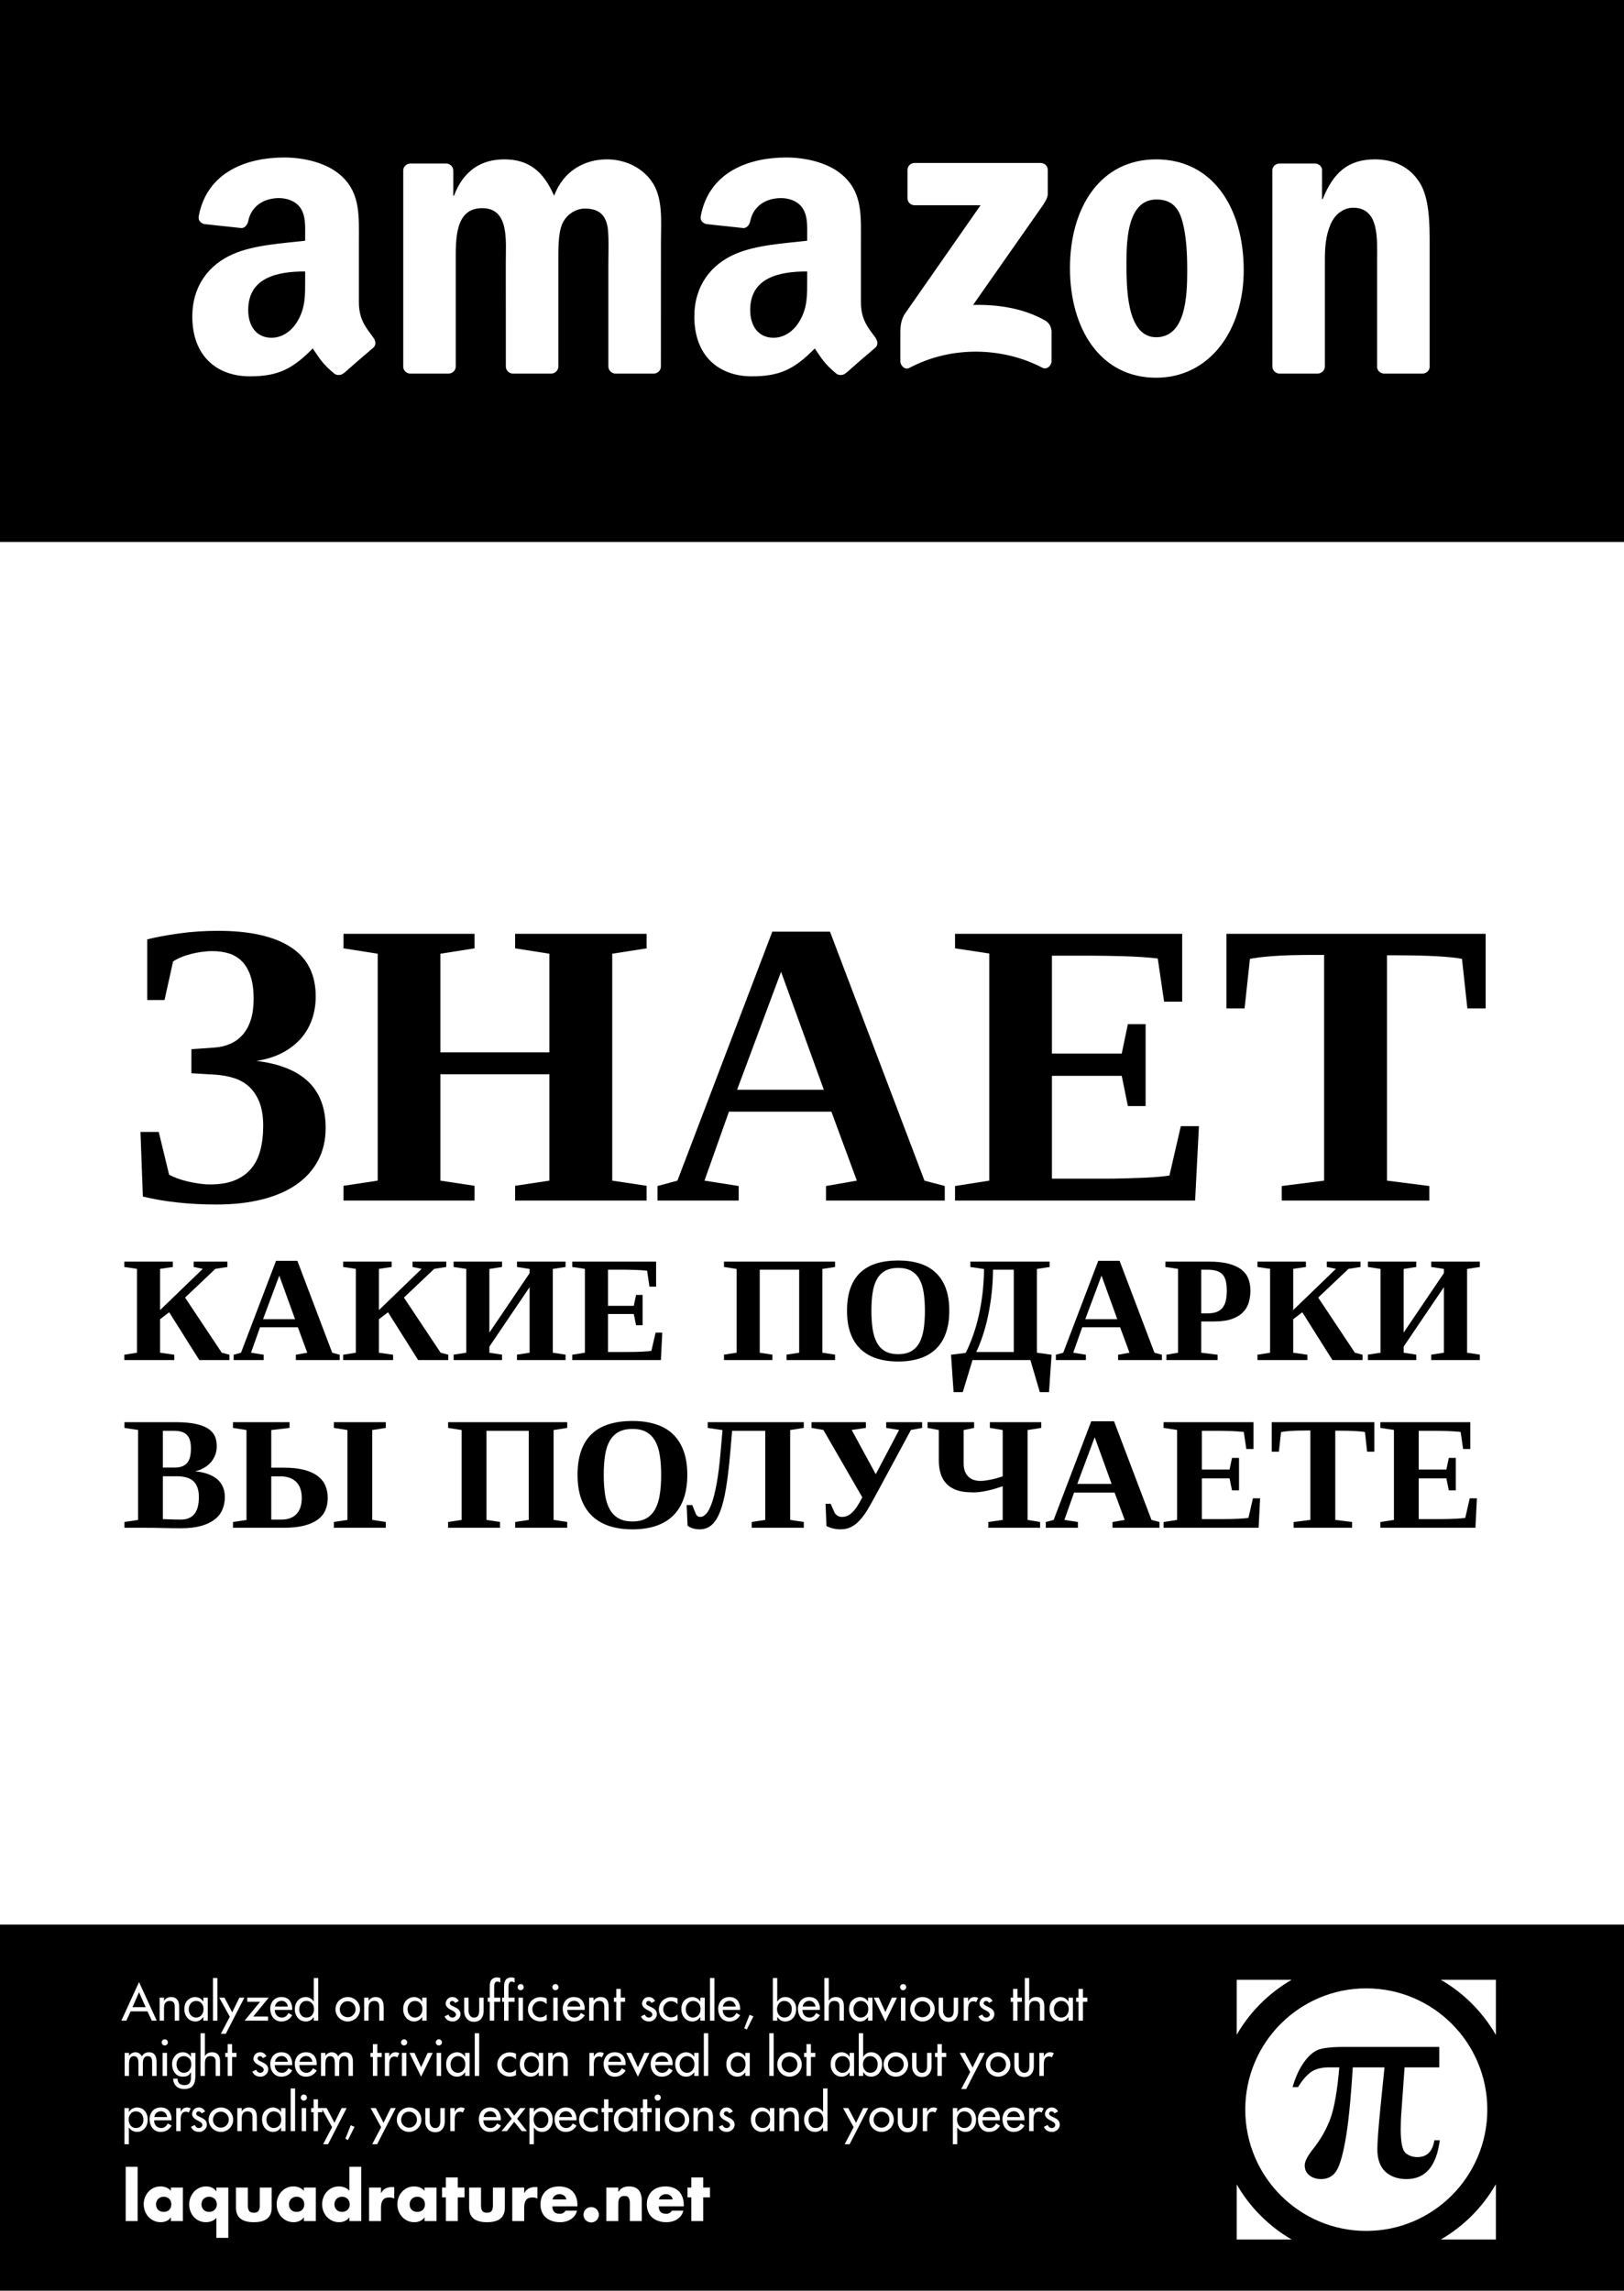<?xml version="1.0" encoding="UTF-8"?>
<svg xmlns="http://www.w3.org/2000/svg" xmlns:xlink="http://www.w3.org/1999/xlink" width="594pt" height="838pt" viewBox="0 0 594 838" version="1.1">
<rect x="0" y="0" width="594" height="838" fill="#808080" stroke="none"/>
<defs>
<g>
<symbol overflow="visible" id="glyph0-0">
<path style="stroke:none;" d="M 4.953 0 L 4.953 -99.312 L 44.531 -99.312 L 44.531 0 Z M 9.891 -4.953 L 39.578 -4.953 L 39.578 -94.359 L 9.891 -94.359 Z M 9.891 -4.953 "/>
</symbol>
<symbol overflow="visible" id="glyph0-1">
<path style="stroke:none;" d="M 74.578 -26.562 C 74.578 -22.145 73.664 -18.203 71.844 -14.734 C 70.02 -11.266 67.398 -8.328 63.984 -5.922 C 60.566 -3.523 56.383 -1.695 51.438 -0.438 C 46.488 0.82 40.883 1.453 34.625 1.453 C 29.676 1.453 24.957 1.207 20.469 0.719 C 15.988 0.238 11.738 -0.484 7.719 -1.453 L 6.844 -25.094 L 13.531 -25.094 L 17.312 -9.453 C 18.094 -9.016 19.062 -8.578 20.219 -8.141 C 21.383 -7.711 22.633 -7.336 23.969 -7.016 C 25.301 -6.703 26.695 -6.438 28.156 -6.219 C 29.613 -6 30.992 -5.891 32.297 -5.891 C 35.836 -5.891 38.832 -6.383 41.281 -7.375 C 43.738 -8.375 45.742 -9.797 47.297 -11.641 C 48.848 -13.484 49.973 -15.723 50.672 -18.359 C 51.379 -21.004 51.734 -23.977 51.734 -27.281 C 51.734 -30.77 51.258 -33.691 50.312 -36.047 C 49.363 -38.398 48.086 -40.289 46.484 -41.719 C 44.891 -43.156 43.023 -44.195 40.891 -44.844 C 38.754 -45.5 36.52 -45.898 34.188 -46.047 L 25.469 -46.562 L 25.469 -55.359 L 33.906 -55.953 C 36.039 -56.098 37.992 -56.566 39.766 -57.359 C 41.535 -58.16 43.051 -59.289 44.312 -60.75 C 45.57 -62.207 46.539 -64.016 47.219 -66.172 C 47.895 -68.328 48.234 -70.859 48.234 -73.766 C 48.234 -77.016 47.867 -79.754 47.141 -81.984 C 46.41 -84.223 45.379 -86.031 44.047 -87.406 C 42.711 -88.789 41.125 -89.773 39.281 -90.359 C 37.438 -90.941 35.398 -91.234 33.172 -91.234 C 31.867 -91.234 30.523 -91.133 29.141 -90.938 C 27.754 -90.75 26.414 -90.484 25.125 -90.141 C 23.844 -89.805 22.656 -89.406 21.562 -88.938 C 20.477 -88.477 19.547 -87.984 18.766 -87.453 L 15.641 -73.344 L 9.312 -73.344 L 9.312 -95.531 C 12.801 -96.395 16.766 -97.129 21.203 -97.734 C 25.641 -98.348 30.312 -98.656 35.219 -98.656 C 46.801 -98.656 55.648 -96.676 61.766 -92.719 C 67.879 -88.77 70.938 -82.742 70.938 -74.641 C 70.938 -71.586 70.461 -68.738 69.516 -66.094 C 68.566 -63.445 67.172 -61.102 65.328 -59.062 C 63.484 -57.031 61.219 -55.32 58.531 -53.938 C 55.844 -52.562 52.75 -51.609 49.25 -51.078 C 57.688 -50.055 64.016 -47.52 68.234 -43.469 C 72.461 -39.414 74.578 -33.781 74.578 -26.562 Z M 74.578 -26.562 "/>
</symbol>
<symbol overflow="visible" id="glyph0-2">
<path style="stroke:none;" d="M 2.547 0 L 2.547 -5.391 L 15.062 -7.281 L 15.062 -90.281 L 2.547 -92.25 L 2.547 -97.562 L 50.484 -97.562 L 50.484 -92.25 L 37.984 -90.281 L 37.984 -54.203 L 77.844 -54.203 L 77.844 -90.281 L 65.328 -92.25 L 65.328 -97.562 L 113.422 -97.562 L 113.422 -92.25 L 100.844 -90.281 L 100.844 -7.281 L 113.422 -5.391 L 113.422 0 L 65.328 0 L 65.328 -5.391 L 77.844 -7.281 L 77.844 -46.203 L 37.984 -46.203 L 37.984 -7.281 L 50.484 -5.391 L 50.484 0 Z M 2.547 0 "/>
</symbol>
<symbol overflow="visible" id="glyph0-3">
<path style="stroke:none;" d="M 31.141 -5.312 L 31.141 0 L 1.453 0 L 1.453 -5.312 L 8.734 -7.281 L 43.438 -98.359 L 64.531 -98.359 L 99.094 -7.281 L 106.516 -5.312 L 106.516 0 L 63.078 0 L 63.078 -5.312 L 74.359 -7.281 L 65.047 -32.516 L 27.578 -32.516 L 18.625 -7.281 Z M 46.641 -83.672 L 30.562 -40.531 L 62.281 -40.531 Z M 46.641 -83.672 "/>
</symbol>
<symbol overflow="visible" id="glyph0-4">
<path style="stroke:none;" d="M 2.547 -5.312 L 15.062 -7.281 L 15.062 -90.359 L 2.547 -92.25 L 2.547 -97.562 L 85.625 -97.562 L 85.625 -72.75 L 79.016 -72.75 L 76.688 -88.547 C 75.133 -88.734 73.254 -88.898 71.047 -89.047 C 68.836 -89.191 66.594 -89.301 64.312 -89.375 C 62.031 -89.445 59.867 -89.492 57.828 -89.516 C 55.797 -89.547 54.223 -89.562 53.109 -89.562 L 37.984 -89.562 L 37.984 -53.766 L 63.516 -53.766 L 65.766 -64.531 L 72.25 -64.531 L 72.25 -34.562 L 65.766 -34.562 L 63.516 -45.609 L 37.984 -45.609 L 37.984 -8 L 56.391 -8 C 59.391 -8 62.223 -8.035 64.891 -8.109 C 67.555 -8.18 69.957 -8.266 72.094 -8.359 C 74.227 -8.461 76.062 -8.586 77.594 -8.734 C 79.125 -8.879 80.25 -9.023 80.969 -9.172 L 85.125 -27.203 L 91.75 -27.203 L 90.359 0 L 2.547 0 Z M 2.547 -5.312 "/>
</symbol>
<symbol overflow="visible" id="glyph0-5">
<path style="stroke:none;" d="M 22.547 0 L 22.547 -5.312 L 38.047 -7.281 L 38.047 -89.844 L 34.344 -89.844 C 27.988 -89.844 22.941 -89.695 19.203 -89.406 C 15.473 -89.125 12.707 -88.785 10.906 -88.391 L 8.953 -70.281 L 2.328 -70.281 L 2.328 -97.562 L 97.125 -97.562 L 97.125 -70.281 L 90.438 -70.281 L 88.469 -88.391 C 86.676 -88.785 83.68 -89.102 79.484 -89.344 C 75.285 -89.582 70.328 -89.703 64.609 -89.703 L 61.047 -89.703 L 61.047 -7.281 L 76.531 -5.312 L 76.531 0 Z M 22.547 0 "/>
</symbol>
<symbol overflow="visible" id="glyph1-0">
<path style="stroke:none;" d="M 1.828 0 L 1.828 -36.656 L 16.438 -36.656 L 16.438 0 Z M 3.656 -1.828 L 14.609 -1.828 L 14.609 -34.828 L 3.656 -34.828 Z M 3.656 -1.828 "/>
</symbol>
<symbol overflow="visible" id="glyph1-1">
<path style="stroke:none;" d="M 38.641 -36.016 L 38.641 -34.047 L 34.234 -33.359 L 23.156 -22.859 L 36.578 -2.688 L 39.391 -1.953 L 39.391 0 L 28.359 0 L 17.344 -17.484 L 14.016 -14.938 L 14.016 -2.688 L 19.203 -1.953 L 19.203 0 L 0.938 0 L 0.938 -1.953 L 5.562 -2.688 L 5.562 -33.359 L 0.938 -34.047 L 0.938 -36.016 L 18.672 -36.016 L 18.672 -34.047 L 14.016 -33.359 L 14.016 -18.281 L 29.625 -33.359 L 26.312 -34.047 L 26.312 -36.016 Z M 38.641 -36.016 "/>
</symbol>
<symbol overflow="visible" id="glyph1-2">
<path style="stroke:none;" d="M 11.5 -1.953 L 11.5 0 L 0.531 0 L 0.531 -1.953 L 3.219 -2.688 L 16.031 -36.312 L 23.828 -36.312 L 36.578 -2.688 L 39.312 -1.953 L 39.312 0 L 23.281 0 L 23.281 -1.953 L 27.453 -2.688 L 24.016 -12 L 10.172 -12 L 6.875 -2.688 Z M 17.219 -30.891 L 11.281 -14.953 L 22.984 -14.953 Z M 17.219 -30.891 "/>
</symbol>
<symbol overflow="visible" id="glyph1-3">
<path style="stroke:none;" d="M 0.938 0 L 0.938 -1.984 L 5.562 -2.688 L 5.562 -33.328 L 0.938 -34.047 L 0.938 -36.016 L 18.641 -36.016 L 18.641 -34.047 L 14.016 -33.328 L 14.016 -10.047 L 28.734 -31.797 L 28.734 -33.328 L 24.109 -34.047 L 24.109 -36.016 L 41.875 -36.016 L 41.875 -34.047 L 37.219 -33.328 L 37.219 -2.688 L 41.875 -1.984 L 41.875 0 L 24.109 0 L 24.109 -1.984 L 28.734 -2.688 L 28.734 -26.672 L 14.016 -4.922 L 14.016 -2.688 L 18.641 -1.984 L 18.641 0 Z M 0.938 0 "/>
</symbol>
<symbol overflow="visible" id="glyph1-4">
<path style="stroke:none;" d="M 0.938 -1.953 L 5.562 -2.688 L 5.562 -33.359 L 0.938 -34.047 L 0.938 -36.016 L 31.609 -36.016 L 31.609 -26.859 L 29.172 -26.859 L 28.312 -32.688 C 27.738 -32.758 27.039 -32.82 26.219 -32.875 C 25.406 -32.926 24.578 -32.961 23.734 -32.984 C 22.898 -33.016 22.102 -33.035 21.344 -33.047 C 20.594 -33.055 20.016 -33.062 19.609 -33.062 L 14.016 -33.062 L 14.016 -19.844 L 23.438 -19.844 L 24.281 -23.828 L 26.672 -23.828 L 26.672 -12.75 L 24.281 -12.75 L 23.438 -16.844 L 14.016 -16.844 L 14.016 -2.953 L 20.812 -2.953 C 21.926 -2.953 22.973 -2.961 23.953 -2.984 C 24.941 -3.016 25.828 -3.047 26.609 -3.078 C 27.398 -3.117 28.078 -3.164 28.641 -3.219 C 29.203 -3.27 29.617 -3.328 29.891 -3.391 L 31.422 -10.047 L 33.859 -10.047 L 33.359 0 L 0.938 0 Z M 0.938 -1.953 "/>
</symbol>
<symbol overflow="visible" id="glyph1-5">
<path style="stroke:none;" d="M 1.078 0 L 1.078 -1.984 L 5.688 -2.688 L 5.688 -33.328 L 1.078 -34.047 L 1.078 -36.016 L 41.703 -36.016 L 41.703 -34.047 L 37.062 -33.328 L 37.062 -2.688 L 41.703 -1.984 L 41.703 0 L 23.953 0 L 23.953 -1.984 L 28.578 -2.688 L 28.578 -33.062 L 14.156 -33.062 L 14.156 -2.688 L 18.766 -1.984 L 18.766 0 Z M 1.078 0 "/>
</symbol>
<symbol overflow="visible" id="glyph1-6">
<path style="stroke:none;" d="M 11.609 -18.047 C 11.609 -15.535 11.758 -13.297 12.062 -11.328 C 12.363 -9.359 12.891 -7.691 13.641 -6.328 C 14.391 -4.973 15.395 -3.938 16.656 -3.219 C 17.926 -2.508 19.508 -2.156 21.406 -2.156 C 23.301 -2.156 24.875 -2.508 26.125 -3.219 C 27.383 -3.938 28.391 -4.973 29.141 -6.328 C 29.891 -7.691 30.414 -9.359 30.719 -11.328 C 31.02 -13.297 31.172 -15.535 31.172 -18.047 C 31.172 -20.535 31.02 -22.754 30.719 -24.703 C 30.414 -26.66 29.891 -28.301 29.141 -29.625 C 28.391 -30.945 27.383 -31.957 26.125 -32.656 C 24.875 -33.352 23.301 -33.703 21.406 -33.703 C 19.508 -33.703 17.926 -33.352 16.656 -32.656 C 15.395 -31.957 14.391 -30.945 13.641 -29.625 C 12.891 -28.301 12.363 -26.66 12.062 -24.703 C 11.758 -22.754 11.609 -20.535 11.609 -18.047 Z M 2.688 -18.047 C 2.688 -21.234 3.098 -23.977 3.922 -26.281 C 4.742 -28.594 5.953 -30.5 7.547 -32 C 9.141 -33.508 11.094 -34.625 13.406 -35.344 C 15.727 -36.062 18.395 -36.422 21.406 -36.422 C 24.301 -36.422 26.906 -36.062 29.219 -35.344 C 31.531 -34.625 33.488 -33.508 35.094 -32 C 36.707 -30.5 37.941 -28.594 38.797 -26.281 C 39.66 -23.977 40.094 -21.234 40.094 -18.047 C 40.094 -14.859 39.66 -12.094 38.797 -9.75 C 37.941 -7.414 36.707 -5.488 35.094 -3.969 C 33.488 -2.445 31.531 -1.316 29.219 -0.578 C 26.906 0.16 24.301 0.531 21.406 0.531 C 18.5 0.531 15.891 0.16 13.578 -0.578 C 11.273 -1.316 9.312 -2.445 7.688 -3.969 C 6.07 -5.488 4.832 -7.414 3.969 -9.75 C 3.113 -12.094 2.688 -14.859 2.688 -18.047 Z M 2.688 -18.047 "/>
</symbol>
<symbol overflow="visible" id="glyph1-7">
<path style="stroke:none;" d="M 7.391 -36.016 L 36.391 -36.016 L 36.391 -34.047 L 31.75 -33.328 L 31.75 -2.688 L 37.109 -1.953 L 36.172 11.734 L 32.812 11.734 L 29.359 0 L 8.188 0 L 4.625 11.734 L 1.266 11.734 L 0.328 -1.953 L 5.688 -2.625 C 6.656 -4.531 7.547 -6.629 8.359 -8.922 C 9.18 -11.211 9.883 -13.66 10.469 -16.266 C 11.062 -18.867 11.523 -21.602 11.859 -24.469 C 12.191 -27.332 12.375 -30.273 12.406 -33.297 L 7.391 -34.047 Z M 23.281 -33.062 L 15.688 -33.062 C 15.664 -30.125 15.5 -27.242 15.188 -24.422 C 14.875 -21.609 14.445 -18.914 13.906 -16.344 C 13.375 -13.77 12.734 -11.348 11.984 -9.078 C 11.242 -6.816 10.438 -4.773 9.562 -2.953 L 23.281 -2.953 Z M 23.281 -33.062 "/>
</symbol>
<symbol overflow="visible" id="glyph1-8">
<path style="stroke:none;" d="M 23.391 -25.359 C 23.391 -26.785 23.266 -27.988 23.016 -28.969 C 22.766 -29.957 22.359 -30.75 21.797 -31.344 C 21.234 -31.945 20.488 -32.383 19.562 -32.656 C 18.645 -32.926 17.516 -33.062 16.172 -33.062 L 14.047 -33.062 L 14.047 -17.078 L 16.281 -17.078 C 17.633 -17.078 18.766 -17.25 19.672 -17.594 C 20.578 -17.945 21.305 -18.469 21.859 -19.156 C 22.41 -19.852 22.801 -20.711 23.031 -21.734 C 23.27 -22.766 23.391 -23.973 23.391 -25.359 Z M 14.047 -14.125 L 14.047 -2.688 L 20.031 -1.953 L 20.031 0 L 1.297 0 L 1.297 -1.953 L 5.562 -2.688 L 5.562 -33.359 L 0.938 -34.047 L 0.938 -36.016 L 16.812 -36.016 C 19.82 -36.016 22.305 -35.738 24.266 -35.188 C 26.223 -34.645 27.781 -33.895 28.938 -32.938 C 30.094 -31.977 30.895 -30.852 31.344 -29.562 C 31.801 -28.281 32.031 -26.895 32.031 -25.406 C 32.031 -23.938 31.836 -22.52 31.453 -21.156 C 31.078 -19.801 30.391 -18.602 29.391 -17.562 C 28.398 -16.52 27.051 -15.688 25.344 -15.062 C 23.645 -14.438 21.488 -14.125 18.875 -14.125 Z M 14.047 -14.125 "/>
</symbol>
<symbol overflow="visible" id="glyph2-0">
<path style="stroke:none;" d="M 6.922 0 L 6.922 -34.594 L 34.594 -34.594 L 34.594 0 Z M 33.734 -0.859 L 33.734 -33.734 L 7.781 -33.734 L 7.781 -0.859 Z M 33.734 -0.859 "/>
</symbol>
<symbol overflow="visible" id="glyph2-1">
<path style="stroke:none;" d=""/>
</symbol>
<symbol overflow="visible" id="glyph3-0">
<path style="stroke:none;" d="M 1.953 0 L 1.953 -39.328 L 17.625 -39.328 L 17.625 0 Z M 3.922 -1.953 L 15.672 -1.953 L 15.672 -37.359 L 3.922 -37.359 Z M 3.922 -1.953 "/>
</symbol>
<symbol overflow="visible" id="glyph3-1">
<path style="stroke:none;" d="M 25.297 -29.094 C 25.297 -30.188 25.18 -31.129 24.953 -31.922 C 24.734 -32.723 24.375 -33.391 23.875 -33.922 C 23.383 -34.453 22.738 -34.844 21.938 -35.094 C 21.145 -35.344 20.18 -35.469 19.047 -35.469 L 15.031 -35.469 L 15.031 -22.016 L 19.266 -22.016 C 20.441 -22.016 21.414 -22.176 22.188 -22.5 C 22.969 -22.82 23.586 -23.285 24.047 -23.891 C 24.516 -24.492 24.836 -25.234 25.016 -26.109 C 25.203 -26.984 25.297 -27.977 25.297 -29.094 Z M 28.203 -11.266 C 28.203 -13.816 27.562 -15.719 26.281 -16.969 C 25.008 -18.219 22.922 -18.844 20.016 -18.844 L 15.031 -18.844 L 15.031 -3.172 C 15.957 -3.129 16.844 -3.098 17.688 -3.078 C 18.395 -3.047 19.113 -3.023 19.844 -3.016 C 20.57 -3.004 21.148 -3 21.578 -3 C 22.785 -3 23.812 -3.191 24.656 -3.578 C 25.5 -3.961 26.18 -4.508 26.703 -5.219 C 27.223 -5.926 27.602 -6.785 27.844 -7.797 C 28.082 -8.816 28.203 -9.973 28.203 -11.266 Z M 0.984 0 L 0.984 -2.109 L 5.969 -2.875 L 5.969 -35.781 L 0.984 -36.531 L 0.984 -38.625 L 19.734 -38.625 C 22.598 -38.625 24.988 -38.422 26.906 -38.016 C 28.82 -37.617 30.363 -37.047 31.531 -36.297 C 32.695 -35.547 33.523 -34.633 34.016 -33.562 C 34.504 -32.488 34.75 -31.27 34.75 -29.906 C 34.75 -28.613 34.531 -27.445 34.094 -26.406 C 33.664 -25.375 33.082 -24.469 32.344 -23.688 C 31.613 -22.914 30.77 -22.273 29.812 -21.766 C 28.852 -21.254 27.848 -20.883 26.797 -20.656 C 28.691 -20.469 30.328 -20.113 31.703 -19.594 C 33.078 -19.07 34.207 -18.406 35.094 -17.594 C 35.988 -16.789 36.645 -15.852 37.062 -14.781 C 37.488 -13.719 37.703 -12.547 37.703 -11.266 C 37.703 -9.598 37.406 -8.062 36.812 -6.656 C 36.219 -5.25 35.27 -4.039 33.969 -3.031 C 32.676 -2.031 31.016 -1.242 28.984 -0.672 C 26.961 -0.109 24.523 0.172 21.672 0.172 C 19.359 0.172 17.066 0.141 14.797 0.078 C 12.535 0.023 10.445 0 8.531 0 Z M 0.984 0 "/>
</symbol>
<symbol overflow="visible" id="glyph3-2">
<path style="stroke:none;" d="M 26.188 -10.922 C 26.188 -13.492 25.5 -15.453 24.125 -16.797 C 22.75 -18.141 20.844 -18.812 18.406 -18.812 L 15.031 -18.812 L 15.031 -3 L 18.703 -3 C 21.141 -3 22.992 -3.676 24.266 -5.031 C 25.547 -6.383 26.188 -8.348 26.188 -10.922 Z M 15.031 -35.75 L 15.031 -21.984 L 19.641 -21.984 C 22.504 -21.984 24.945 -21.723 26.969 -21.203 C 29 -20.68 30.66 -19.938 31.953 -18.969 C 33.254 -18 34.203 -16.832 34.797 -15.469 C 35.391 -14.102 35.688 -12.586 35.688 -10.922 C 35.688 -9.242 35.391 -7.727 34.797 -6.375 C 34.203 -5.02 33.254 -3.875 31.953 -2.938 C 30.66 -2 29 -1.273 26.969 -0.766 C 24.945 -0.254 22.504 0 19.641 0 L 1.031 0 L 1.031 -2.109 L 5.969 -2.859 L 5.969 -35.75 L 1.016 -36.531 L 1.016 -38.625 L 21.719 -38.625 L 21.719 -36.531 Z M 51.969 -2.875 L 56.922 -2.125 L 56.922 0 L 37.938 0 L 37.938 -2.125 L 42.891 -2.875 L 42.891 -35.75 L 37.938 -36.531 L 37.938 -38.625 L 56.922 -38.625 L 56.922 -36.531 L 51.969 -35.75 Z M 51.969 -2.875 "/>
</symbol>
<symbol overflow="visible" id="glyph3-3">
<path style="stroke:none;" d="M 1.156 0 L 1.156 -2.125 L 6.109 -2.875 L 6.109 -35.75 L 1.156 -36.531 L 1.156 -38.625 L 44.734 -38.625 L 44.734 -36.531 L 39.75 -35.75 L 39.75 -2.875 L 44.734 -2.125 L 44.734 0 L 25.703 0 L 25.703 -2.125 L 30.656 -2.875 L 30.656 -35.469 L 15.188 -35.469 L 15.188 -2.875 L 20.141 -2.125 L 20.141 0 Z M 1.156 0 "/>
</symbol>
<symbol overflow="visible" id="glyph3-4">
<path style="stroke:none;" d="M 12.453 -19.359 C 12.453 -16.672 12.613 -14.27 12.938 -12.156 C 13.258 -10.039 13.82 -8.254 14.625 -6.797 C 15.438 -5.336 16.52 -4.223 17.875 -3.453 C 19.227 -2.691 20.922 -2.312 22.953 -2.312 C 24.992 -2.312 26.688 -2.691 28.031 -3.453 C 29.375 -4.223 30.445 -5.336 31.25 -6.797 C 32.062 -8.254 32.629 -10.039 32.953 -12.156 C 33.285 -14.27 33.453 -16.672 33.453 -19.359 C 33.453 -22.023 33.285 -24.406 32.953 -26.5 C 32.629 -28.594 32.062 -30.348 31.25 -31.766 C 30.445 -33.191 29.375 -34.281 28.031 -35.031 C 26.688 -35.781 24.992 -36.156 22.953 -36.156 C 20.922 -36.156 19.227 -35.781 17.875 -35.031 C 16.52 -34.281 15.438 -33.191 14.625 -31.766 C 13.82 -30.348 13.258 -28.594 12.938 -26.5 C 12.613 -24.406 12.453 -22.023 12.453 -19.359 Z M 2.875 -19.359 C 2.875 -22.773 3.316 -25.723 4.203 -28.203 C 5.086 -30.68 6.383 -32.727 8.094 -34.344 C 9.801 -35.957 11.898 -37.145 14.391 -37.906 C 16.879 -38.676 19.734 -39.062 22.953 -39.062 C 26.066 -39.062 28.863 -38.676 31.344 -37.906 C 33.82 -37.145 35.926 -35.957 37.656 -34.344 C 39.383 -32.727 40.707 -30.68 41.625 -28.203 C 42.551 -25.723 43.016 -22.773 43.016 -19.359 C 43.016 -15.941 42.551 -12.977 41.625 -10.469 C 40.707 -7.969 39.383 -5.898 37.656 -4.266 C 35.926 -2.629 33.82 -1.41 31.344 -0.609 C 28.863 0.18 26.066 0.578 22.953 0.578 C 19.848 0.578 17.055 0.18 14.578 -0.609 C 12.098 -1.41 9.988 -2.629 8.25 -4.266 C 6.508 -5.898 5.176 -7.969 4.25 -10.469 C 3.332 -12.977 2.875 -15.941 2.875 -19.359 Z M 2.875 -19.359 "/>
</symbol>
<symbol overflow="visible" id="glyph3-5">
<path style="stroke:none;" d="M 7.844 -36.531 L 7.844 -38.625 L 42.984 -38.625 L 42.984 -36.531 L 38 -35.75 L 38 -2.875 L 42.984 -2.125 L 42.984 0 L 23.938 0 L 23.938 -2.125 L 28.891 -2.875 L 28.891 -35.469 L 16.766 -35.469 L 16.047 -27.078 C 15.617 -22.223 15.117 -18.051 14.547 -14.562 C 13.973 -11.07 13.254 -8.203 12.391 -5.953 C 11.523 -3.711 10.477 -2.062 9.25 -1 C 8.02 0.051 6.562 0.578 4.875 0.578 C 4.008 0.578 3.195 0.461 2.438 0.234 C 1.676 0.004 1.02 -0.332 0.469 -0.781 L 0.141 -8.297 L 2.188 -8.297 L 3.453 -5.156 C 3.609 -4.812 3.816 -4.523 4.078 -4.297 C 4.336 -4.078 4.707 -3.969 5.188 -3.969 C 5.875 -3.969 6.566 -4.344 7.266 -5.094 C 7.973 -5.844 8.648 -7.117 9.297 -8.922 C 9.953 -10.734 10.555 -13.145 11.109 -16.156 C 11.672 -19.176 12.145 -22.941 12.531 -27.453 L 13.25 -35.719 Z M 7.844 -36.531 "/>
</symbol>
<symbol overflow="visible" id="glyph3-6">
<path style="stroke:none;" d="M 6.016 -35.781 L 1.672 -36.531 L 1.672 -38.625 L 21.547 -38.625 L 21.547 -36.531 L 16.359 -35.781 L 25.172 -19.594 L 33.703 -35.781 L 28.984 -36.531 L 28.984 -38.625 L 42.125 -38.625 L 42.125 -36.531 L 38.031 -35.781 L 25.469 -12.5 C 24.332 -10.383 23.285 -8.516 22.328 -6.891 C 21.367 -5.273 20.383 -3.914 19.375 -2.812 C 18.363 -1.707 17.289 -0.863 16.156 -0.281 C 15.031 0.289 13.727 0.578 12.25 0.578 C 11.82 0.578 11.367 0.547 10.891 0.484 C 10.41 0.43 9.938 0.348 9.469 0.234 C 9.008 0.117 8.578 -0.016 8.172 -0.172 C 7.773 -0.328 7.43 -0.488 7.141 -0.656 L 6.797 -8.766 L 8.672 -8.766 L 10.172 -5.391 C 10.492 -4.941 10.867 -4.594 11.297 -4.344 C 11.734 -4.094 12.223 -3.969 12.766 -3.969 C 13.453 -3.969 14.094 -4.086 14.688 -4.328 C 15.281 -4.578 15.875 -4.977 16.469 -5.531 C 17.07 -6.082 17.68 -6.816 18.297 -7.734 C 18.91 -8.648 19.562 -9.781 20.25 -11.125 Z M 6.016 -35.781 "/>
</symbol>
<symbol overflow="visible" id="glyph3-7">
<path style="stroke:none;" d="M 4.844 -35.75 L 0.719 -36.531 L 0.719 -38.625 L 17.75 -38.625 L 17.75 -36.531 L 13.922 -35.75 L 13.922 -23.531 C 13.922 -22.363 14.086 -21.375 14.422 -20.562 C 14.754 -19.758 15.203 -19.102 15.766 -18.594 C 16.336 -18.082 16.988 -17.711 17.719 -17.484 C 18.445 -17.254 19.207 -17.141 20 -17.141 C 20.5 -17.141 21.066 -17.176 21.703 -17.25 C 22.348 -17.332 23.023 -17.441 23.734 -17.578 C 24.441 -17.723 25.176 -17.898 25.938 -18.109 C 26.695 -18.328 27.453 -18.562 28.203 -18.812 L 28.203 -35.75 L 23.516 -36.531 L 23.516 -38.625 L 42.297 -38.625 L 42.297 -36.531 L 37.312 -35.75 L 37.312 -2.875 L 41.891 -2.109 L 41.891 0 L 22.938 0 L 22.938 -2.109 L 28.203 -2.875 L 28.203 -15.219 C 27.223 -14.863 26.242 -14.539 25.266 -14.25 C 24.285 -13.969 23.336 -13.727 22.422 -13.531 C 21.516 -13.344 20.656 -13.195 19.844 -13.094 C 19.039 -12.988 18.332 -12.938 17.719 -12.938 C 16.719 -12.938 15.703 -12.984 14.672 -13.078 C 13.648 -13.172 12.66 -13.363 11.703 -13.656 C 10.754 -13.957 9.863 -14.383 9.031 -14.938 C 8.195 -15.488 7.469 -16.195 6.844 -17.062 C 6.219 -17.938 5.727 -19.008 5.375 -20.281 C 5.02 -21.551 4.844 -23.055 4.844 -24.797 Z M 4.844 -35.75 "/>
</symbol>
<symbol overflow="visible" id="glyph3-8">
<path style="stroke:none;" d="M 12.328 -2.109 L 12.328 0 L 0.578 0 L 0.578 -2.109 L 3.453 -2.875 L 17.203 -38.953 L 25.547 -38.953 L 39.234 -2.875 L 42.172 -2.109 L 42.172 0 L 24.984 0 L 24.984 -2.109 L 29.438 -2.875 L 25.75 -12.875 L 10.922 -12.875 L 7.375 -2.875 Z M 18.469 -33.125 L 12.094 -16.047 L 24.656 -16.047 Z M 18.469 -33.125 "/>
</symbol>
<symbol overflow="visible" id="glyph3-9">
<path style="stroke:none;" d="M 1.016 -2.109 L 5.969 -2.875 L 5.969 -35.781 L 1.016 -36.531 L 1.016 -38.625 L 33.906 -38.625 L 33.906 -28.812 L 31.281 -28.812 L 30.359 -35.062 C 29.742 -35.133 29 -35.195 28.125 -35.25 C 27.258 -35.312 26.375 -35.359 25.469 -35.391 C 24.562 -35.422 23.703 -35.441 22.891 -35.453 C 22.086 -35.461 21.469 -35.469 21.031 -35.469 L 15.031 -35.469 L 15.031 -21.297 L 25.156 -21.297 L 26.047 -25.547 L 28.609 -25.547 L 28.609 -13.688 L 26.047 -13.688 L 25.156 -18.062 L 15.031 -18.062 L 15.031 -3.172 L 22.328 -3.172 C 23.516 -3.172 24.633 -3.18 25.688 -3.203 C 26.75 -3.234 27.703 -3.27 28.547 -3.312 C 29.391 -3.352 30.113 -3.398 30.719 -3.453 C 31.32 -3.516 31.77 -3.57 32.062 -3.625 L 33.703 -10.781 L 36.328 -10.781 L 35.781 0 L 1.016 0 Z M 1.016 -2.109 "/>
</symbol>
<symbol overflow="visible" id="glyph3-10">
<path style="stroke:none;" d="M 8.938 0 L 8.938 -2.109 L 15.062 -2.875 L 15.062 -35.578 L 13.594 -35.578 C 11.082 -35.578 9.086 -35.52 7.609 -35.406 C 6.129 -35.289 5.035 -35.156 4.328 -35 L 3.547 -27.828 L 0.922 -27.828 L 0.922 -38.625 L 38.453 -38.625 L 38.453 -27.828 L 35.812 -27.828 L 35.031 -35 C 34.32 -35.156 33.133 -35.281 31.469 -35.375 C 29.812 -35.469 27.848 -35.516 25.578 -35.516 L 24.172 -35.516 L 24.172 -2.875 L 30.312 -2.109 L 30.312 0 Z M 8.938 0 "/>
</symbol>
<symbol overflow="visible" id="glyph4-0">
<path style="stroke:none;" d="M 7.391 0 L 7.391 -36.938 L 36.938 -36.938 L 36.938 0 Z M 36.016 -0.922 L 36.016 -36.016 L 8.312 -36.016 L 8.312 -0.922 Z M 36.016 -0.922 "/>
</symbol>
<symbol overflow="visible" id="glyph4-1">
<path style="stroke:none;" d=""/>
</symbol>
<symbol overflow="visible" id="glyph6-0">
<path style="stroke:none;" d="M 3 0 L 3 -14.969 L 14.969 -14.969 L 14.969 0 Z M 14.594 -0.375 L 14.594 -14.594 L 3.359 -14.594 L 3.359 -0.375 Z M 14.594 -0.375 "/>
</symbol>
<symbol overflow="visible" id="glyph6-1">
<path style="stroke:none;" d="M 5.797 -19.875 L 5.797 0 L 1.438 0 L 1.438 -19.875 Z M 5.797 -19.875 "/>
</symbol>
<symbol overflow="visible" id="glyph6-2">
<path style="stroke:none;" d="M 7.859 -8.906 C 7.254 -8.906 6.758 -8.773 6.375 -8.516 C 5.926 -8.273 5.598 -7.941 5.391 -7.516 C 5.16 -7.098 5.047 -6.633 5.047 -6.125 C 5.047 -5.312 5.297 -4.656 5.797 -4.156 C 6.297 -3.633 6.984 -3.375 7.859 -3.375 C 8.723 -3.375 9.406 -3.633 9.906 -4.156 C 10.395 -4.645 10.641 -5.301 10.641 -6.125 C 10.641 -6.633 10.535 -7.098 10.328 -7.516 C 10.098 -7.953 9.77 -8.285 9.344 -8.516 C 8.945 -8.773 8.453 -8.906 7.859 -8.906 Z M 14.875 -12.281 L 14.875 0 L 10.5 0 L 10.5 -1.375 L 10.469 -1.375 C 10.113 -0.812 9.594 -0.367 8.906 -0.047 C 8.227 0.254 7.508 0.406 6.75 0.406 C 5.57 0.406 4.508 0.102 3.562 -0.5 C 2.602 -1.094 1.863 -1.895 1.344 -2.906 C 0.812 -3.914 0.547 -4.992 0.547 -6.141 C 0.547 -7.047 0.695 -7.879 1 -8.641 C 1.301 -9.453 1.727 -10.156 2.281 -10.75 C 2.844 -11.363 3.492 -11.836 4.234 -12.172 C 4.973 -12.516 5.797 -12.688 6.703 -12.688 C 7.422 -12.688 8.133 -12.551 8.844 -12.281 C 9.508 -12 10.062 -11.598 10.5 -11.078 L 10.5 -12.281 Z M 14.875 -12.281 "/>
</symbol>
<symbol overflow="visible" id="glyph6-3">
<path style="stroke:none;" d="M 15.031 -12.281 L 15.031 6.125 L 10.672 6.125 L 10.672 -1.172 C 10.234 -0.66 9.676 -0.27 9 0 C 8.301 0.27 7.594 0.406 6.875 0.406 C 5.988 0.406 5.164 0.238 4.406 -0.094 C 3.664 -0.414 3.008 -0.883 2.438 -1.5 C 1.895 -2.094 1.473 -2.797 1.172 -3.609 C 0.867 -4.398 0.719 -5.227 0.719 -6.094 C 0.719 -6.969 0.867 -7.801 1.172 -8.594 C 1.484 -9.383 1.914 -10.098 2.469 -10.734 C 3.031 -11.348 3.691 -11.82 4.453 -12.156 C 5.16 -12.508 5.984 -12.688 6.922 -12.688 C 7.297 -12.688 7.66 -12.648 8.016 -12.578 C 8.379 -12.504 8.727 -12.391 9.062 -12.234 C 9.738 -11.93 10.258 -11.484 10.625 -10.891 L 10.672 -10.891 L 10.672 -12.281 Z M 8.016 -8.906 C 7.441 -8.906 6.945 -8.773 6.531 -8.516 C 6.102 -8.285 5.773 -7.953 5.547 -7.516 C 5.328 -7.078 5.219 -6.613 5.219 -6.125 C 5.219 -5.332 5.473 -4.676 5.984 -4.156 C 6.484 -3.633 7.16 -3.375 8.016 -3.375 C 8.867 -3.375 9.547 -3.633 10.047 -4.156 C 10.566 -4.676 10.828 -5.332 10.828 -6.125 C 10.828 -6.613 10.711 -7.078 10.484 -7.516 C 10.273 -7.941 9.945 -8.273 9.5 -8.516 C 9.094 -8.773 8.598 -8.906 8.016 -8.906 Z M 8.016 -8.906 "/>
</symbol>
<symbol overflow="visible" id="glyph6-4">
<path style="stroke:none;" d="M 1.375 -12.281 L 5.719 -12.281 L 5.719 -5.719 C 5.719 -4.852 5.867 -4.191 6.172 -3.734 C 6.484 -3.285 7.062 -3.062 7.906 -3.062 C 8.738 -3.062 9.305 -3.281 9.609 -3.719 C 9.922 -4.164 10.078 -4.832 10.078 -5.719 L 10.078 -12.281 L 14.438 -12.281 L 14.438 -4.891 C 14.438 -1.359 12.258 0.406 7.906 0.406 C 3.551 0.406 1.375 -1.359 1.375 -4.891 Z M 1.375 -12.281 "/>
</symbol>
<symbol overflow="visible" id="glyph6-5">
<path style="stroke:none;" d="M 10.672 0 L 10.672 -1.375 L 10.625 -1.375 C 10.281 -0.812 9.758 -0.367 9.062 -0.047 C 8.406 0.254 7.691 0.406 6.922 0.406 C 5.742 0.406 4.68 0.102 3.734 -0.5 C 3.223 -0.832 2.785 -1.191 2.422 -1.578 C 2.066 -1.973 1.758 -2.414 1.5 -2.906 C 0.977 -3.914 0.719 -4.992 0.719 -6.141 C 0.719 -7.016 0.867 -7.848 1.172 -8.641 C 1.453 -9.43 1.875 -10.133 2.438 -10.75 C 3 -11.363 3.656 -11.836 4.406 -12.172 C 5.133 -12.516 5.957 -12.688 6.875 -12.688 C 7.582 -12.688 8.289 -12.551 9 -12.281 C 9.688 -12.02 10.242 -11.617 10.672 -11.078 L 10.672 -19.875 L 15.031 -19.875 L 15.031 0 Z M 8.016 -8.906 C 7.441 -8.906 6.945 -8.773 6.531 -8.516 C 6.102 -8.285 5.773 -7.953 5.547 -7.516 C 5.328 -7.078 5.219 -6.613 5.219 -6.125 C 5.219 -5.332 5.473 -4.676 5.984 -4.156 C 6.484 -3.633 7.16 -3.375 8.016 -3.375 C 8.867 -3.375 9.547 -3.633 10.047 -4.156 C 10.566 -4.676 10.828 -5.332 10.828 -6.125 C 10.828 -6.613 10.711 -7.078 10.484 -7.516 C 10.273 -7.941 9.945 -8.273 9.5 -8.516 C 9.094 -8.773 8.598 -8.906 8.016 -8.906 Z M 8.016 -8.906 "/>
</symbol>
<symbol overflow="visible" id="glyph6-6">
<path style="stroke:none;" d="M 5.797 -12.281 L 5.797 -10.281 L 5.844 -10.281 C 6.645 -11.727 7.969 -12.453 9.812 -12.453 L 10.641 -12.453 L 10.641 -8.266 C 10.129 -8.523 9.52 -8.656 8.812 -8.656 C 7.707 -8.656 6.926 -8.328 6.469 -7.672 C 6.02 -7.055 5.797 -6.148 5.797 -4.953 L 5.797 0 L 1.438 0 L 1.438 -12.281 Z M 5.797 -12.281 "/>
</symbol>
<symbol overflow="visible" id="glyph6-7">
<path style="stroke:none;" d="M 6.188 -8.688 L 6.188 0 L 1.844 0 L 1.844 -8.688 L 0.438 -8.688 L 0.438 -12.281 L 1.844 -12.281 L 1.844 -15.969 L 6.188 -15.969 L 6.188 -12.281 L 8.656 -12.281 L 8.656 -8.688 Z M 6.188 -8.688 "/>
</symbol>
<symbol overflow="visible" id="glyph6-8">
<path style="stroke:none;" d="M 4.953 -7.922 L 10 -7.922 C 9.906 -8.504 9.617 -8.977 9.141 -9.344 C 8.691 -9.688 8.156 -9.859 7.531 -9.859 C 6.883 -9.859 6.332 -9.691 5.875 -9.359 C 5.375 -9.016 5.066 -8.535 4.953 -7.922 Z M 14.047 -5.875 L 14.047 -5.406 L 4.891 -5.406 C 4.891 -3.582 5.797 -2.672 7.609 -2.672 C 8.547 -2.672 9.238 -3.051 9.688 -3.812 L 13.891 -3.812 C 13.672 -2.883 13.242 -2.102 12.609 -1.469 C 12.016 -0.844 11.273 -0.367 10.391 -0.047 C 9.535 0.254 8.613 0.406 7.625 0.406 C 6.289 0.406 5.07 0.148 3.969 -0.359 C 2.863 -0.879 2.02 -1.617 1.438 -2.578 C 0.832 -3.578 0.531 -4.758 0.531 -6.125 C 0.531 -7.438 0.816 -8.602 1.391 -9.625 C 1.973 -10.625 2.77 -11.383 3.781 -11.906 C 4.801 -12.426 5.984 -12.688 7.328 -12.688 C 8.379 -12.688 9.328 -12.523 10.172 -12.203 C 11.004 -11.898 11.707 -11.457 12.281 -10.875 C 12.844 -10.289 13.281 -9.566 13.594 -8.703 C 13.895 -7.898 14.047 -6.957 14.047 -5.875 Z M 14.047 -5.875 "/>
</symbol>
<symbol overflow="visible" id="glyph6-9">
<path style="stroke:none;" d="M 4.109 -5.125 C 4.629 -5.125 5.102 -5 5.531 -4.75 C 5.969 -4.5 6.301 -4.16 6.531 -3.734 C 6.789 -3.328 6.922 -2.859 6.922 -2.328 C 6.922 -1.797 6.789 -1.32 6.531 -0.906 C 6.301 -0.469 5.969 -0.133 5.531 0.094 C 5.113 0.352 4.641 0.484 4.109 0.484 C 3.598 0.484 3.133 0.352 2.719 0.094 C 2.281 -0.133 1.938 -0.469 1.688 -0.906 C 1.445 -1.332 1.328 -1.805 1.328 -2.328 C 1.328 -3.109 1.594 -3.77 2.125 -4.312 C 2.664 -4.852 3.328 -5.125 4.109 -5.125 Z M 4.109 -5.125 "/>
</symbol>
<symbol overflow="visible" id="glyph6-10">
<path style="stroke:none;" d="M 5.797 -12.281 L 5.797 -10.688 L 5.844 -10.688 C 6.312 -11.406 6.859 -11.922 7.484 -12.234 C 8.109 -12.535 8.867 -12.688 9.766 -12.688 C 10.816 -12.688 11.695 -12.477 12.406 -12.062 C 13.094 -11.633 13.594 -11.047 13.906 -10.297 C 14.227 -9.516 14.391 -8.609 14.391 -7.578 L 14.391 0 L 10.031 0 L 10.031 -6.562 C 10.031 -7.352 9.898 -7.988 9.641 -8.469 C 9.41 -8.957 8.883 -9.203 8.062 -9.203 C 6.551 -9.203 5.797 -8.258 5.797 -6.375 L 5.797 0 L 1.438 0 L 1.438 -12.281 Z M 5.797 -12.281 "/>
</symbol>
<symbol overflow="visible" id="glyph5-0">
<path style="stroke:none;" d="M 6.316 -14.125 L 12.793 0 L 10.969 0 L 9.418 -3.391 L 3.234 -3.391 L 1.691 0 L -0.148 0 Z M 6.316 -10.41 L 3.934 -4.934 L 8.727 -4.934 Z M 6.316 -10.41 "/>
</symbol>
<symbol overflow="visible" id="glyph5-1">
<path style="stroke:none;" d="M 1.129 -8.422 L 2.734 -8.422 L 2.734 -7.219 C 3.352 -8.172 4.219 -8.648 5.336 -8.648 C 7.293 -8.648 8.27 -7.449 8.27 -5.047 L 8.27 0 L 6.66 0 L 6.66 -5.082 C 6.66 -5.801 6.535 -6.324 6.281 -6.648 C 5.996 -7.031 5.504 -7.219 4.809 -7.219 C 3.426 -7.219 2.734 -6.348 2.734 -4.602 L 2.734 0 L 1.129 0 Z M 1.129 -8.422 "/>
</symbol>
<symbol overflow="visible" id="glyph5-2">
<path style="stroke:none;" d="M 7.395 -8.422 L 9.008 -8.422 L 9.008 0 L 7.395 0 L 7.395 -1.367 C 6.613 -0.262 5.645 0.289 4.484 0.289 C 3.871 0.289 3.328 0.176 2.848 -0.051 C 2.059 -0.426 1.453 -1 1.035 -1.777 C 0.641 -2.504 0.445 -3.324 0.445 -4.242 C 0.445 -6.07 1.137 -7.367 2.516 -8.133 C 3.133 -8.477 3.789 -8.648 4.484 -8.648 C 4.789 -8.648 5.121 -8.59 5.484 -8.473 C 6.312 -8.203 6.949 -7.695 7.395 -6.949 Z M 7.465 -4.277 C 7.465 -5.094 7.227 -5.781 6.746 -6.344 C 6.238 -6.926 5.582 -7.219 4.773 -7.219 C 3.793 -7.219 3.027 -6.766 2.48 -5.852 C 2.203 -5.398 2.066 -4.859 2.066 -4.242 C 2.066 -2.992 2.52 -2.082 3.418 -1.516 C 3.824 -1.258 4.242 -1.129 4.672 -1.129 C 5.547 -1.129 6.238 -1.441 6.746 -2.066 C 7.227 -2.645 7.465 -3.383 7.465 -4.277 Z M 7.465 -4.277 "/>
</symbol>
<symbol overflow="visible" id="glyph5-3">
<path style="stroke:none;" d="M 1.184 -15.598 L 2.805 -15.598 L 2.805 0 L 1.184 0 Z M 1.184 -15.598 "/>
</symbol>
<symbol overflow="visible" id="glyph5-4">
<path style="stroke:none;" d="M 3.609 -1.438 L -0.254 -8.422 L 1.656 -8.422 L 4.484 -3.051 L 7.105 -8.422 L 8.938 -8.422 L 2.137 4.809 L 0.324 4.809 Z M 3.609 -1.438 "/>
</symbol>
<symbol overflow="visible" id="glyph5-5">
<path style="stroke:none;" d="M 5.711 -6.914 L 1.023 -6.914 L 1.023 -8.422 L 8.867 -8.422 L 3.199 -1.508 L 8.613 -1.508 L 8.613 0 L 0.035 0 Z M 5.711 -6.914 "/>
</symbol>
<symbol overflow="visible" id="glyph5-6">
<path style="stroke:none;" d="M 7.105 -2.805 L 8.492 -1.996 C 7.566 -0.473 6.246 0.289 4.52 0.289 C 3.293 0.289 2.305 -0.156 1.551 -1.043 C 0.816 -1.906 0.445 -3.066 0.445 -4.52 C 0.445 -5.035 0.559 -5.574 0.781 -6.141 C 1.188 -7.188 1.875 -7.914 2.84 -8.324 C 3.348 -8.539 3.906 -8.648 4.52 -8.648 C 6.285 -8.648 7.473 -7.906 8.078 -6.422 C 8.363 -5.727 8.496 -5.062 8.473 -4.434 L 8.457 -3.934 L 2.102 -3.934 C 2.102 -3.141 2.332 -2.48 2.797 -1.953 C 3.285 -1.406 3.922 -1.129 4.707 -1.129 C 5.738 -1.129 6.539 -1.688 7.105 -2.805 Z M 6.879 -5.152 C 6.789 -5.77 6.555 -6.27 6.168 -6.648 C 5.758 -7.055 5.25 -7.254 4.637 -7.254 C 3.98 -7.254 3.434 -7.066 2.996 -6.691 C 2.559 -6.312 2.285 -5.801 2.172 -5.152 Z M 6.879 -5.152 "/>
</symbol>
<symbol overflow="visible" id="glyph5-7">
<path style="stroke:none;" d="M 7.395 -15.598 L 9.008 -15.598 L 9.008 0 L 7.395 0 L 7.395 -1.367 C 6.664 -0.262 5.707 0.289 4.52 0.289 C 3.199 0.289 2.172 -0.203 1.43 -1.191 C 0.773 -2.062 0.445 -3.039 0.445 -4.125 C 0.445 -4.973 0.609 -5.738 0.938 -6.422 C 1.301 -7.184 1.824 -7.754 2.508 -8.141 C 3.109 -8.48 3.758 -8.648 4.449 -8.648 C 5.031 -8.648 5.598 -8.492 6.16 -8.176 C 6.719 -7.859 7.133 -7.449 7.395 -6.949 Z M 7.465 -4.16 C 7.465 -5.418 7.031 -6.309 6.16 -6.836 C 5.734 -7.09 5.25 -7.219 4.707 -7.219 C 3.59 -7.219 2.809 -6.672 2.355 -5.582 C 2.164 -5.113 2.066 -4.629 2.066 -4.125 C 2.066 -3.094 2.426 -2.27 3.145 -1.656 C 3.543 -1.316 4.051 -1.148 4.672 -1.148 C 5.875 -1.148 6.707 -1.672 7.168 -2.715 C 7.367 -3.164 7.465 -3.648 7.465 -4.16 Z M 7.465 -4.16 "/>
</symbol>
<symbol overflow="visible" id="glyph5-8">
<path style="stroke:none;" d=""/>
</symbol>
<symbol overflow="visible" id="glyph5-9">
<path style="stroke:none;" d="M 4.844 -7.105 C 3.746 -7.105 2.914 -6.617 2.348 -5.645 C 2.086 -5.188 1.953 -4.695 1.953 -4.16 C 1.953 -3.051 2.438 -2.215 3.398 -1.656 C 3.848 -1.395 4.332 -1.262 4.844 -1.262 C 5.633 -1.262 6.309 -1.547 6.875 -2.117 C 7.438 -2.684 7.719 -3.367 7.719 -4.16 C 7.719 -5.285 7.238 -6.133 6.281 -6.711 C 5.852 -6.973 5.371 -7.105 4.844 -7.105 Z M 4.844 -8.648 C 5.652 -8.648 6.398 -8.453 7.082 -8.062 C 7.77 -7.668 8.316 -7.125 8.723 -6.43 C 9.129 -5.734 9.332 -4.98 9.332 -4.16 C 9.332 -3.367 9.133 -2.629 8.73 -1.945 C 8.332 -1.262 7.785 -0.719 7.098 -0.316 C 6.406 0.086 5.656 0.289 4.844 0.289 C 4.051 0.289 3.305 0.09 2.609 -0.312 C 1.914 -0.711 1.367 -1.254 0.965 -1.941 C 0.562 -2.629 0.359 -3.367 0.359 -4.16 C 0.359 -4.973 0.559 -5.723 0.953 -6.41 C 1.352 -7.094 1.902 -7.645 2.609 -8.051 C 3.301 -8.449 4.047 -8.648 4.844 -8.648 Z M 4.844 -8.648 "/>
</symbol>
<symbol overflow="visible" id="glyph5-10">
<path style="stroke:none;" d="M 4.484 -6.484 C 4.242 -6.973 3.875 -7.219 3.391 -7.219 C 3.141 -7.219 2.934 -7.137 2.773 -6.973 C 2.613 -6.812 2.531 -6.605 2.531 -6.352 C 2.531 -6.02 2.785 -5.73 3.285 -5.484 L 4.695 -4.793 C 5.859 -4.219 6.441 -3.434 6.441 -2.426 C 6.441 -1.445 5.98 -0.672 5.062 -0.105 C 4.637 0.156 4.176 0.289 3.68 0.289 C 2.148 0.289 1.133 -0.332 0.629 -1.578 L 2.031 -2.242 C 2.348 -1.5 2.852 -1.129 3.539 -1.129 C 3.836 -1.129 4.109 -1.227 4.352 -1.414 C 4.594 -1.605 4.746 -1.848 4.809 -2.137 C 4.809 -2.57 4.594 -2.945 4.16 -3.258 C 3.98 -3.395 3.77 -3.523 3.531 -3.645 L 2.91 -3.969 C 1.652 -4.625 1.023 -5.383 1.023 -6.246 C 1.023 -6.609 1.129 -6.984 1.34 -7.379 C 1.797 -8.223 2.52 -8.648 3.504 -8.648 C 4.504 -8.648 5.273 -8.156 5.816 -7.176 Z M 4.484 -6.484 "/>
</symbol>
<symbol overflow="visible" id="glyph5-11">
<path style="stroke:none;" d="M 6.555 -8.422 L 8.168 -8.422 L 8.168 -3.574 C 8.168 -2.016 7.668 -0.875 6.668 -0.156 C 6.141 0.223 5.477 0.41 4.672 0.41 C 3.258 0.41 2.215 -0.199 1.543 -1.418 C 1.223 -2.004 1.059 -2.672 1.059 -3.426 L 1.059 -8.422 L 2.656 -8.422 L 2.656 -3.645 C 2.656 -2.969 2.82 -2.395 3.145 -1.926 C 3.512 -1.395 4.023 -1.129 4.672 -1.129 C 5.926 -1.129 6.555 -1.969 6.555 -3.645 Z M 6.555 -8.422 "/>
</symbol>
<symbol overflow="visible" id="glyph5-12">
<path style="stroke:none;" d="M 1.438 -6.914 L 0.699 -6.914 L 0.699 -8.422 L 1.438 -8.422 L 1.438 -12.582 C 1.438 -14.738 2.328 -15.816 4.109 -15.816 C 4.547 -15.816 4.941 -15.742 5.293 -15.598 L 5.293 -13.949 C 4.879 -14.188 4.5 -14.309 4.16 -14.309 C 3.422 -14.309 3.051 -13.629 3.051 -12.273 L 3.051 -8.422 L 5.293 -8.422 L 5.293 -6.914 L 3.051 -6.914 L 3.051 0 L 1.438 0 Z M 1.438 -6.914 "/>
</symbol>
<symbol overflow="visible" id="glyph5-13">
<path style="stroke:none;" d="M 2.277 -13.387 C 2.594 -13.387 2.859 -13.277 3.07 -13.051 C 3.285 -12.824 3.391 -12.555 3.391 -12.242 C 3.391 -11.93 3.277 -11.672 3.051 -11.461 C 2.82 -11.25 2.551 -11.145 2.242 -11.145 C 1.922 -11.145 1.66 -11.258 1.453 -11.484 C 1.25 -11.707 1.148 -11.984 1.148 -12.309 C 1.148 -12.602 1.262 -12.855 1.492 -13.066 C 1.727 -13.281 1.984 -13.387 2.277 -13.387 Z M 1.473 -8.422 L 3.094 -8.422 L 3.094 0 L 1.473 0 Z M 1.473 -8.422 "/>
</symbol>
<symbol overflow="visible" id="glyph5-14">
<path style="stroke:none;" d="M 7.289 -2.312 L 7.289 -0.254 C 6.613 0.086 5.852 0.254 5.012 0.254 C 4.199 0.254 3.449 0.074 2.762 -0.289 C 2.055 -0.664 1.492 -1.188 1.074 -1.863 C 0.656 -2.535 0.445 -3.285 0.445 -4.109 C 0.445 -4.934 0.648 -5.691 1.051 -6.383 C 1.453 -7.074 2.016 -7.621 2.734 -8.027 C 3.434 -8.418 4.195 -8.613 5.012 -8.613 C 5.883 -8.613 6.641 -8.441 7.289 -8.098 L 7.289 -5.992 C 6.648 -6.758 5.82 -7.141 4.809 -7.141 C 4.074 -7.141 3.434 -6.848 2.887 -6.266 C 2.34 -5.68 2.066 -5.02 2.066 -4.277 C 2.066 -3.137 2.496 -2.273 3.348 -1.691 C 3.797 -1.383 4.301 -1.227 4.863 -1.227 C 5.387 -1.227 5.836 -1.312 6.203 -1.488 C 6.531 -1.641 6.895 -1.914 7.289 -2.312 Z M 7.289 -2.312 "/>
</symbol>
<symbol overflow="visible" id="glyph5-15">
<path style="stroke:none;" d="M 1.332 -8.422 L 1.332 -11.629 L 2.945 -11.629 L 2.945 -8.422 L 4.555 -8.422 L 4.555 -6.914 L 2.945 -6.914 L 2.945 0 L 1.332 0 L 1.332 -6.914 L 0.445 -6.914 L 0.445 -8.422 Z M 1.332 -8.422 "/>
</symbol>
<symbol overflow="visible" id="glyph5-16">
<path style="stroke:none;" d="M 2.945 -2.137 L 4.348 -1.578 L 1.953 3.234 L 0.988 2.805 Z M 2.945 -2.137 "/>
</symbol>
<symbol overflow="visible" id="glyph5-17">
<path style="stroke:none;" d="M 0.988 0 L 0.988 -15.598 L 2.602 -15.598 L 2.602 -6.949 C 3.344 -8.082 4.312 -8.648 5.512 -8.648 C 6.695 -8.648 7.672 -8.219 8.438 -7.359 C 9.168 -6.535 9.531 -5.531 9.531 -4.348 C 9.531 -3.551 9.406 -2.848 9.156 -2.234 C 8.699 -1.125 7.957 -0.371 6.93 0.027 C 6.477 0.203 6.043 0.289 5.633 0.289 C 4.926 0.289 4.348 0.156 3.891 -0.113 C 3.504 -0.34 3.074 -0.758 2.602 -1.367 L 2.602 0 Z M 7.91 -4.277 C 7.91 -5.387 7.5 -6.219 6.676 -6.773 C 6.234 -7.07 5.734 -7.219 5.188 -7.219 C 4.195 -7.219 3.438 -6.754 2.918 -5.828 C 2.66 -5.371 2.531 -4.844 2.531 -4.242 C 2.531 -3.387 2.762 -2.672 3.223 -2.094 C 3.723 -1.465 4.387 -1.148 5.223 -1.148 C 6.094 -1.148 6.77 -1.461 7.254 -2.086 C 7.691 -2.652 7.91 -3.383 7.91 -4.277 Z M 7.91 -4.277 "/>
</symbol>
<symbol overflow="visible" id="glyph5-18">
<path style="stroke:none;" d="M 1.129 -15.598 L 2.734 -15.598 L 2.734 -7.289 L 2.77 -7.289 C 3.305 -8.195 4.16 -8.648 5.336 -8.648 C 7.293 -8.648 8.27 -7.52 8.27 -5.258 L 8.27 0 L 6.66 0 L 6.66 -5.258 C 6.66 -5.957 6.504 -6.461 6.191 -6.766 C 5.879 -7.066 5.371 -7.219 4.672 -7.219 C 3.379 -7.219 2.734 -6.348 2.734 -4.602 L 2.734 0 L 1.129 0 Z M 1.129 -15.598 "/>
</symbol>
<symbol overflow="visible" id="glyph5-19">
<path style="stroke:none;" d="M 6.406 -8.422 L 8.234 -8.422 L 4.004 0.289 L -0.254 -8.422 L 1.578 -8.422 L 4.004 -3.164 Z M 6.406 -8.422 "/>
</symbol>
<symbol overflow="visible" id="glyph5-20">
<path style="stroke:none;" d="M 2.84 -8.422 L 2.84 -6.984 C 3.336 -8.094 4.105 -8.648 5.152 -8.648 C 5.688 -8.648 6.145 -8.523 6.52 -8.27 L 5.781 -6.766 C 5.516 -6.98 5.156 -7.09 4.707 -7.09 C 3.461 -7.09 2.84 -6.152 2.84 -4.277 L 2.84 0 L 1.227 0 L 1.227 -8.422 Z M 2.84 -8.422 "/>
</symbol>
<symbol overflow="visible" id="glyph5-21">
<path style="stroke:none;" d="M 2.656 -8.422 L 2.656 -7.359 L 2.691 -7.359 C 2.895 -7.758 3.301 -8.109 3.906 -8.41 C 4.223 -8.57 4.566 -8.648 4.934 -8.648 C 5.996 -8.648 6.805 -8.145 7.359 -7.141 C 7.945 -8.145 8.801 -8.648 9.926 -8.648 C 11.789 -8.648 12.723 -7.484 12.723 -5.152 L 12.723 0 L 11.109 0 L 11.109 -4.809 C 11.109 -5.551 11.023 -6.102 10.848 -6.457 C 10.598 -6.965 10.145 -7.219 9.496 -7.219 C 8.312 -7.219 7.719 -6.332 7.719 -4.555 L 7.719 0 L 6.105 0 L 6.105 -4.484 C 6.105 -5.293 6.02 -5.898 5.844 -6.309 C 5.586 -6.918 5.109 -7.219 4.414 -7.219 C 3.242 -7.219 2.656 -6.285 2.656 -4.414 L 2.656 0 L 1.059 0 L 1.059 -8.422 Z M 2.656 -8.422 "/>
</symbol>
<symbol overflow="visible" id="glyph5-22">
<path style="stroke:none;" d="M 7.359 -6.914 L 7.359 -8.422 L 8.973 -8.422 L 8.973 0 C 8.973 2.465 8.258 3.961 6.836 4.484 C 6.25 4.703 5.617 4.809 4.934 4.809 C 3.258 4.809 2.066 4.207 1.359 2.996 C 1.02 2.418 0.852 1.762 0.852 1.023 L 2.461 1.023 C 2.461 2.59 3.336 3.375 5.082 3.375 C 6.602 3.375 7.359 2.449 7.359 0.598 L 7.359 -1.367 L 7 -0.824 C 6.703 -0.375 6.27 -0.059 5.703 0.121 C 5.359 0.234 4.918 0.289 4.383 0.289 C 2.781 0.289 1.637 -0.457 0.945 -1.945 C 0.613 -2.664 0.445 -3.477 0.445 -4.383 C 0.445 -5.445 0.781 -6.398 1.453 -7.246 C 2.195 -8.18 3.16 -8.648 4.348 -8.648 C 5.645 -8.648 6.648 -8.07 7.359 -6.914 Z M 7.465 -4.277 C 7.465 -5.531 6.98 -6.406 6.012 -6.906 C 5.602 -7.113 5.203 -7.219 4.809 -7.219 C 3.684 -7.219 2.879 -6.727 2.402 -5.738 C 2.18 -5.285 2.066 -4.809 2.066 -4.312 C 2.066 -3.617 2.215 -3.004 2.508 -2.473 C 2.832 -1.875 3.305 -1.477 3.918 -1.27 C 4.16 -1.188 4.426 -1.148 4.707 -1.148 C 5.82 -1.148 6.625 -1.637 7.113 -2.621 C 7.348 -3.086 7.465 -3.641 7.465 -4.277 Z M 7.465 -4.277 "/>
</symbol>
<symbol overflow="visible" id="glyph5-23">
<path style="stroke:none;" d="M 2.602 -8.422 L 2.602 -7.02 L 2.656 -7.02 C 2.965 -7.598 3.512 -8.051 4.293 -8.387 C 4.707 -8.559 5.125 -8.648 5.547 -8.648 C 7.09 -8.648 8.227 -7.953 8.965 -6.562 C 9.32 -5.891 9.496 -5.117 9.496 -4.242 C 9.496 -2.539 8.895 -1.246 7.691 -0.359 C 7.102 0.074 6.418 0.289 5.633 0.289 C 4.348 0.289 3.34 -0.262 2.602 -1.367 L 2.602 4.809 L 0.988 4.809 L 0.988 -8.422 Z M 7.91 -4.195 C 7.91 -5.062 7.672 -5.773 7.195 -6.336 C 6.684 -6.926 6.004 -7.219 5.152 -7.219 C 4.176 -7.219 3.434 -6.766 2.918 -5.852 C 2.66 -5.398 2.531 -4.859 2.531 -4.242 C 2.531 -3.375 2.762 -2.656 3.215 -2.078 C 3.707 -1.445 4.375 -1.129 5.223 -1.129 L 5.293 -1.148 C 5.824 -1.148 6.293 -1.293 6.695 -1.586 C 7.508 -2.172 7.91 -3.039 7.91 -4.195 Z M 7.91 -4.195 "/>
</symbol>
<symbol overflow="visible" id="glyph5-24">
<path style="stroke:none;" d="M 3.504 -4.555 L 0.492 -8.422 L 2.391 -8.422 L 4.383 -5.668 L 6.555 -8.422 L 8.523 -8.422 L 5.441 -4.555 L 9.043 0 L 7.141 0 L 4.383 -3.391 L 1.727 0 L -0.254 0 Z M 3.504 -4.555 "/>
</symbol>
</g>
<clipPath id="clip1">
  <path d="M 0 0 L 594 0 L 594 837.883 L 0 837.883 Z M 0 0 "/>
</clipPath>
<clipPath id="clip2">
  <path d="M 0 703 L 594 703 L 594 837.883 L 0 837.883 Z M 0 703 "/>
</clipPath>
<clipPath id="clip3">
  <path d="M 465 58 L 522.93 58 L 522.93 137 L 465 137 Z M 465 58 "/>
</clipPath>
<clipPath id="clip4">
  <path d="M 253 57.605 L 321 57.605 L 321 138 L 253 138 Z M 253 57.605 "/>
</clipPath>
<clipPath id="clip5">
  <path d="M 70.324 57.605 L 138 57.605 L 138 138 L 70.324 138 Z M 70.324 57.605 "/>
</clipPath>
<clipPath id="clip6">
  <path d="M 452 724.172 L 548 724.172 L 548 819.18 L 452 819.18 Z M 452 724.172 "/>
</clipPath>
</defs>
<g id="surface1">
<g clip-path="url(#clip1)" clip-rule="nonzero">
<rect x="0" y="0" width="594" height="838" style="fill:rgb(100%,100%,100%);fill-opacity:1;stroke:none;"/>
<rect x="0" y="0" width="594" height="838" style="fill:rgb(100%,100%,100%);fill-opacity:1;stroke:none;"/>
</g>
<path style=" stroke:none;fill-rule:nonzero;fill:rgb(0%,0%,0%);fill-opacity:1;" d="M 0 0 L 594 0 L 594 198.25 L 0 198.25 Z M 0 0 "/>
<g clip-path="url(#clip2)" clip-rule="nonzero">
<path style=" stroke:none;fill-rule:nonzero;fill:rgb(0%,0%,0%);fill-opacity:1;" d="M 0 703.973 L 594 703.973 L 594 840.129 L 0 840.129 Z M 0 703.973 "/>
</g>
<path style=" stroke:none;fill-rule:evenodd;fill:rgb(100%,100%,100%);fill-opacity:1;" d="M 331.938 72.5 L 331.938 62.215 C 331.938 60.66 333.121 59.613 334.539 59.613 L 380.578 59.613 C 382.055 59.613 383.238 60.68 383.238 62.215 L 383.238 71.023 C 383.219 72.5 381.977 74.43 379.77 77.484 L 355.914 111.547 C 364.777 111.332 374.137 112.652 382.172 117.184 C 383.984 118.207 384.477 119.707 384.617 121.184 L 384.617 132.156 C 384.617 133.652 382.961 135.406 381.227 134.5 C 367.062 127.074 348.25 126.266 332.59 134.582 C 330.992 135.445 329.316 133.715 329.316 132.215 L 329.316 121.793 C 329.316 120.117 329.336 117.262 331.012 114.719 L 358.652 75.082 L 334.598 75.082 C 333.121 75.082 331.938 74.035 331.938 72.5 "/>
<path style=" stroke:none;fill-rule:evenodd;fill:rgb(100%,100%,100%);fill-opacity:1;" d="M 163.996 136.668 L 149.988 136.668 C 148.648 136.57 147.586 135.566 147.488 134.285 L 147.488 62.391 C 147.488 60.953 148.688 59.812 150.188 59.812 L 163.246 59.812 C 164.605 59.871 165.691 60.914 165.789 62.215 L 165.789 71.613 L 166.043 71.613 C 169.453 62.531 175.855 58.293 184.484 58.293 C 193.25 58.293 198.727 62.531 202.668 71.613 C 206.055 62.531 213.758 58.293 222.012 58.293 C 227.883 58.293 234.305 60.719 238.227 66.156 C 242.656 72.203 241.75 80.992 241.75 88.695 L 241.73 134.066 C 241.73 135.508 240.531 136.668 239.031 136.668 L 225.047 136.668 C 223.648 136.57 222.523 135.445 222.523 134.066 L 222.523 95.965 C 222.523 92.93 222.801 85.363 222.129 82.488 C 221.086 77.66 217.953 76.301 213.895 76.301 C 210.508 76.301 206.961 78.566 205.523 82.191 C 204.086 85.816 204.223 91.887 204.223 95.965 L 204.223 134.066 C 204.223 135.508 203.02 136.668 201.523 136.668 L 187.535 136.668 C 186.117 136.57 185.016 135.445 185.016 134.066 L 184.996 95.965 C 184.996 87.945 186.316 76.145 176.367 76.145 C 166.301 76.145 166.695 87.648 166.695 95.965 L 166.695 134.066 C 166.695 135.508 165.492 136.668 163.996 136.668 "/>
<path style=" stroke:none;fill-rule:evenodd;fill:rgb(100%,100%,100%);fill-opacity:1;" d="M 422.875 58.293 C 443.656 58.293 454.906 76.145 454.906 98.84 C 454.906 120.77 442.477 138.164 422.875 138.164 C 402.465 138.164 391.355 120.316 391.355 98.074 C 391.355 75.691 402.602 58.293 422.875 58.293 M 422.992 72.973 C 412.668 72.973 412.02 87.039 412.02 95.809 C 412.02 104.594 411.883 123.352 422.875 123.352 C 433.727 123.352 434.242 108.219 434.242 99 C 434.242 92.93 433.984 85.68 432.152 79.926 C 430.578 74.922 427.445 72.973 422.992 72.973 "/>
<g clip-path="url(#clip3)" clip-rule="nonzero">
<path style=" stroke:none;fill-rule:evenodd;fill:rgb(100%,100%,100%);fill-opacity:1;" d="M 481.855 136.668 L 467.906 136.668 C 466.508 136.57 465.387 135.445 465.387 134.066 L 465.367 62.156 C 465.484 60.836 466.648 59.812 468.066 59.812 L 481.047 59.812 C 482.27 59.871 483.273 60.699 483.551 61.82 L 483.551 72.812 L 483.805 72.812 C 487.727 62.984 493.223 58.293 502.895 58.293 C 509.18 58.293 515.305 60.559 519.246 66.766 C 522.91 72.52 522.91 82.191 522.91 89.148 L 522.91 134.402 C 522.754 135.664 521.59 136.668 520.211 136.668 L 506.164 136.668 C 504.887 136.57 503.82 135.625 503.684 134.402 L 503.684 95.355 C 503.684 87.492 504.59 75.988 494.918 75.988 C 491.508 75.988 488.375 78.273 486.82 81.738 C 484.852 86.133 484.594 90.508 484.594 95.355 L 484.594 134.066 C 484.574 135.508 483.352 136.668 481.855 136.668 "/>
</g>
<g clip-path="url(#clip4)" clip-rule="nonzero">
<path style=" stroke:none;fill-rule:evenodd;fill:rgb(100%,100%,100%);fill-opacity:1;" d="M 295.238 102.328 C 295.238 107.785 295.375 112.336 292.617 117.184 C 290.391 121.125 286.844 123.547 282.926 123.547 C 277.547 123.547 274.395 119.449 274.395 113.402 C 274.395 101.461 285.09 99.293 295.238 99.293 L 295.238 102.328 M 309.363 136.473 C 308.438 137.301 307.098 137.359 306.051 136.805 C 301.402 132.945 300.555 131.152 298.016 127.469 C 290.332 135.309 284.875 137.652 274.926 137.652 C 263.125 137.652 253.965 130.383 253.965 115.824 C 253.965 104.457 260.113 96.715 268.898 92.93 C 276.504 89.582 287.121 88.988 295.238 88.062 L 295.238 86.25 C 295.238 82.922 295.492 78.98 293.523 76.105 C 291.828 73.523 288.559 72.461 285.664 72.461 C 280.324 72.461 275.578 75.199 274.414 80.871 C 274.176 82.133 273.25 83.375 271.973 83.434 L 258.398 81.977 C 257.254 81.719 255.977 80.793 256.309 79.039 C 259.422 62.57 274.316 57.605 287.633 57.605 C 294.449 57.605 303.352 59.418 308.73 64.578 C 315.547 70.941 314.898 79.434 314.898 88.676 L 314.898 110.504 C 314.898 117.066 317.617 119.941 320.176 123.488 C 321.062 124.75 321.262 126.266 320.117 127.211 C 317.262 129.594 312.18 134.027 309.383 136.512 L 309.363 136.473 "/>
</g>
<g clip-path="url(#clip5)" clip-rule="nonzero">
<path style=" stroke:none;fill-rule:evenodd;fill:rgb(100%,100%,100%);fill-opacity:1;" d="M 111.613 102.328 C 111.613 107.785 111.75 112.336 108.992 117.184 C 106.766 121.125 103.242 123.547 99.301 123.547 C 93.922 123.547 90.789 119.449 90.789 113.402 C 90.789 101.461 101.488 99.293 111.613 99.293 L 111.613 102.328 M 125.738 136.473 C 124.812 137.301 123.473 137.359 122.43 136.805 C 117.777 132.945 116.953 131.152 114.391 127.469 C 106.707 135.309 101.27 137.652 91.301 137.652 C 79.52 137.652 70.34 130.383 70.34 115.824 C 70.34 104.457 76.508 96.715 85.273 92.93 C 92.879 89.582 103.496 88.988 111.613 88.062 L 111.613 86.25 C 111.613 82.922 111.867 78.98 109.918 76.105 C 108.203 73.523 104.934 72.461 102.059 72.461 C 96.719 72.461 91.953 75.199 90.789 80.871 C 90.555 82.133 89.629 83.375 88.367 83.434 L 74.773 81.977 C 73.633 81.719 72.371 80.793 72.688 79.039 C 75.816 62.57 90.691 57.605 104.008 57.605 C 110.824 57.605 119.73 59.418 125.105 64.578 C 131.922 70.941 131.273 79.434 131.273 88.676 L 131.273 110.504 C 131.273 117.066 133.992 119.941 136.555 123.488 C 137.461 124.75 137.656 126.266 136.516 127.211 C 133.656 129.594 128.574 134.027 125.777 136.512 L 125.738 136.473 "/>
</g>
<g style="fill:rgb(0%,0%,0%);fill-opacity:1;">
  <use xlink:href="#glyph0-1" x="44.536" y="439.141"/>
</g>
<g style="fill:rgb(0%,0%,0%);fill-opacity:1;">
  <use xlink:href="#glyph0-2" x="123.088" y="439.141"/>
</g>
<g style="fill:rgb(0%,0%,0%);fill-opacity:1;">
  <use xlink:href="#glyph0-3" x="239.045" y="439.141"/>
</g>
<g style="fill:rgb(0%,0%,0%);fill-opacity:1;">
  <use xlink:href="#glyph0-4" x="346.773" y="439.141"/>
</g>
<g style="fill:rgb(0%,0%,0%);fill-opacity:1;">
  <use xlink:href="#glyph0-5" x="446.271" y="439.141"/>
</g>
<g style="fill:rgb(0%,0%,0%);fill-opacity:1;">
  <use xlink:href="#glyph1-1" x="44.536" y="497.494"/>
</g>
<g style="fill:rgb(0%,0%,0%);fill-opacity:1;">
  <use xlink:href="#glyph1-2" x="84.934" y="497.494"/>
</g>
<g style="fill:rgb(0%,0%,0%);fill-opacity:1;">
  <use xlink:href="#glyph1-1" x="124.584" y="497.494"/>
</g>
<g style="fill:rgb(0%,0%,0%);fill-opacity:1;">
  <use xlink:href="#glyph1-3" x="164.982" y="497.494"/>
</g>
<g style="fill:rgb(0%,0%,0%);fill-opacity:1;">
  <use xlink:href="#glyph1-4" x="208.372" y="497.494"/>
</g>
<g style="fill:rgb(0%,0%,0%);fill-opacity:1;">
  <use xlink:href="#glyph2-1" x="245.03" y="497.494"/>
</g>
<g style="fill:rgb(0%,0%,0%);fill-opacity:1;">
  <use xlink:href="#glyph1-5" x="263.732" y="497.494"/>
</g>
<g style="fill:rgb(0%,0%,0%);fill-opacity:1;">
  <use xlink:href="#glyph1-6" x="307.123" y="497.494"/>
</g>
<g style="fill:rgb(0%,0%,0%);fill-opacity:1;">
  <use xlink:href="#glyph1-7" x="347.521" y="497.494"/>
</g>
<g style="fill:rgb(0%,0%,0%);fill-opacity:1;">
  <use xlink:href="#glyph1-2" x="385.675" y="497.494"/>
</g>
<g style="fill:rgb(0%,0%,0%);fill-opacity:1;">
  <use xlink:href="#glyph1-8" x="425.324" y="497.494"/>
</g>
<g style="fill:rgb(0%,0%,0%);fill-opacity:1;">
  <use xlink:href="#glyph1-1" x="458.989" y="497.494"/>
</g>
<g style="fill:rgb(0%,0%,0%);fill-opacity:1;">
  <use xlink:href="#glyph1-3" x="499.387" y="497.494"/>
</g>
<g style="fill:rgb(0%,0%,0%);fill-opacity:1;">
  <use xlink:href="#glyph3-1" x="44.536" y="558.839"/>
</g>
<g style="fill:rgb(0%,0%,0%);fill-opacity:1;">
  <use xlink:href="#glyph3-2" x="84.186" y="558.839"/>
</g>
<g style="fill:rgb(0%,0%,0%);fill-opacity:1;">
  <use xlink:href="#glyph4-1" x="142.538" y="558.839"/>
</g>
<g style="fill:rgb(0%,0%,0%);fill-opacity:1;">
  <use xlink:href="#glyph3-3" x="162.737" y="558.839"/>
</g>
<g style="fill:rgb(0%,0%,0%);fill-opacity:1;">
  <use xlink:href="#glyph3-4" x="208.372" y="558.839"/>
</g>
<g style="fill:rgb(0%,0%,0%);fill-opacity:1;">
  <use xlink:href="#glyph3-5" x="251.015" y="558.839"/>
</g>
<g style="fill:rgb(0%,0%,0%);fill-opacity:1;">
  <use xlink:href="#glyph3-6" x="295.153" y="558.839"/>
</g>
<g style="fill:rgb(0%,0%,0%);fill-opacity:1;">
  <use xlink:href="#glyph3-7" x="338.544" y="558.839"/>
</g>
<g style="fill:rgb(0%,0%,0%);fill-opacity:1;">
  <use xlink:href="#glyph3-8" x="381.934" y="558.839"/>
</g>
<g style="fill:rgb(0%,0%,0%);fill-opacity:1;">
  <use xlink:href="#glyph3-9" x="424.576" y="558.839"/>
</g>
<g style="fill:rgb(0%,0%,0%);fill-opacity:1;">
  <use xlink:href="#glyph3-10" x="464.226" y="558.839"/>
</g>
<g style="fill:rgb(0%,0%,0%);fill-opacity:1;">
  <use xlink:href="#glyph3-9" x="503.876" y="558.839"/>
</g>
<g style="fill:rgb(100%,100%,100%);fill-opacity:1;">
  <use xlink:href="#glyph5-0" x="44.536" y="739.134"/>
</g>
<g style="fill:rgb(100%,100%,100%);fill-opacity:1;">
  <use xlink:href="#glyph5-1" x="57.254" y="739.134"/>
</g>
<g style="fill:rgb(100%,100%,100%);fill-opacity:1;">
  <use xlink:href="#glyph5-2" x="66.979" y="739.134"/>
</g>
<g style="fill:rgb(100%,100%,100%);fill-opacity:1;">
  <use xlink:href="#glyph5-3" x="76.705" y="739.134"/>
</g>
<g style="fill:rgb(100%,100%,100%);fill-opacity:1;">
  <use xlink:href="#glyph5-4" x="80.445" y="739.134"/>
</g>
<g style="fill:rgb(100%,100%,100%);fill-opacity:1;">
  <use xlink:href="#glyph5-5" x="89.423" y="739.134"/>
</g>
<g style="fill:rgb(100%,100%,100%);fill-opacity:1;">
  <use xlink:href="#glyph5-6" x="98.4" y="739.134"/>
</g>
<g style="fill:rgb(100%,100%,100%);fill-opacity:1;">
  <use xlink:href="#glyph5-7" x="107.377" y="739.134"/>
</g>
<g style="fill:rgb(100%,100%,100%);fill-opacity:1;">
  <use xlink:href="#glyph5-8" x="117.103" y="739.134"/>
</g>
<g style="fill:rgb(100%,100%,100%);fill-opacity:1;">
  <use xlink:href="#glyph5-9" x="122.339" y="739.134"/>
</g>
<g style="fill:rgb(100%,100%,100%);fill-opacity:1;">
  <use xlink:href="#glyph5-1" x="132.065" y="739.134"/>
</g>
<g style="fill:rgb(100%,100%,100%);fill-opacity:1;">
  <use xlink:href="#glyph5-8" x="141.79" y="739.134"/>
</g>
<g style="fill:rgb(100%,100%,100%);fill-opacity:1;">
  <use xlink:href="#glyph5-2" x="147.027" y="739.134"/>
</g>
<g style="fill:rgb(100%,100%,100%);fill-opacity:1;">
  <use xlink:href="#glyph5-8" x="156.753" y="739.134"/>
</g>
<g style="fill:rgb(100%,100%,100%);fill-opacity:1;">
  <use xlink:href="#glyph5-10" x="161.989" y="739.134"/>
</g>
<g style="fill:rgb(100%,100%,100%);fill-opacity:1;">
  <use xlink:href="#glyph5-11" x="168.722" y="739.134"/>
</g>
<g style="fill:rgb(100%,100%,100%);fill-opacity:1;">
  <use xlink:href="#glyph5-12" x="177.7" y="739.134"/>
</g>
<g style="fill:rgb(100%,100%,100%);fill-opacity:1;">
  <use xlink:href="#glyph5-12" x="182.936" y="739.134"/>
</g>
<g style="fill:rgb(100%,100%,100%);fill-opacity:1;">
  <use xlink:href="#glyph5-13" x="188.173" y="739.134"/>
</g>
<g style="fill:rgb(100%,100%,100%);fill-opacity:1;">
  <use xlink:href="#glyph5-14" x="192.662" y="739.134"/>
</g>
<g style="fill:rgb(100%,100%,100%);fill-opacity:1;">
  <use xlink:href="#glyph5-13" x="200.891" y="739.134"/>
</g>
<g style="fill:rgb(100%,100%,100%);fill-opacity:1;">
  <use xlink:href="#glyph5-6" x="205.38" y="739.134"/>
</g>
<g style="fill:rgb(100%,100%,100%);fill-opacity:1;">
  <use xlink:href="#glyph5-1" x="214.357" y="739.134"/>
</g>
<g style="fill:rgb(100%,100%,100%);fill-opacity:1;">
  <use xlink:href="#glyph5-15" x="224.083" y="739.134"/>
</g>
<g style="fill:rgb(100%,100%,100%);fill-opacity:1;">
  <use xlink:href="#glyph5-8" x="228.571" y="739.134"/>
</g>
<g style="fill:rgb(100%,100%,100%);fill-opacity:1;">
  <use xlink:href="#glyph5-10" x="233.808" y="739.134"/>
</g>
<g style="fill:rgb(100%,100%,100%);fill-opacity:1;">
  <use xlink:href="#glyph5-14" x="240.541" y="739.134"/>
</g>
<g style="fill:rgb(100%,100%,100%);fill-opacity:1;">
  <use xlink:href="#glyph5-2" x="248.77" y="739.134"/>
</g>
<g style="fill:rgb(100%,100%,100%);fill-opacity:1;">
  <use xlink:href="#glyph5-3" x="258.496" y="739.134"/>
</g>
<g style="fill:rgb(100%,100%,100%);fill-opacity:1;">
  <use xlink:href="#glyph5-6" x="262.236" y="739.134"/>
</g>
<g style="fill:rgb(100%,100%,100%);fill-opacity:1;">
  <use xlink:href="#glyph5-16" x="271.214" y="739.134"/>
</g>
<g style="fill:rgb(100%,100%,100%);fill-opacity:1;">
  <use xlink:href="#glyph5-8" x="276.45" y="739.134"/>
</g>
<g style="fill:rgb(100%,100%,100%);fill-opacity:1;">
  <use xlink:href="#glyph5-17" x="281.687" y="739.134"/>
</g>
<g style="fill:rgb(100%,100%,100%);fill-opacity:1;">
  <use xlink:href="#glyph5-6" x="291.413" y="739.134"/>
</g>
<g style="fill:rgb(100%,100%,100%);fill-opacity:1;">
  <use xlink:href="#glyph5-18" x="300.39" y="739.134"/>
</g>
<g style="fill:rgb(100%,100%,100%);fill-opacity:1;">
  <use xlink:href="#glyph5-2" x="310.115" y="739.134"/>
</g>
<g style="fill:rgb(100%,100%,100%);fill-opacity:1;">
  <use xlink:href="#glyph5-19" x="319.841" y="739.134"/>
</g>
<g style="fill:rgb(100%,100%,100%);fill-opacity:1;">
  <use xlink:href="#glyph5-13" x="328.07" y="739.134"/>
</g>
<g style="fill:rgb(100%,100%,100%);fill-opacity:1;">
  <use xlink:href="#glyph5-9" x="332.559" y="739.134"/>
</g>
<g style="fill:rgb(100%,100%,100%);fill-opacity:1;">
  <use xlink:href="#glyph5-11" x="342.284" y="739.134"/>
</g>
<g style="fill:rgb(100%,100%,100%);fill-opacity:1;">
  <use xlink:href="#glyph5-20" x="351.261" y="739.134"/>
</g>
<g style="fill:rgb(100%,100%,100%);fill-opacity:1;">
  <use xlink:href="#glyph5-10" x="357.246" y="739.134"/>
</g>
<g style="fill:rgb(100%,100%,100%);fill-opacity:1;">
  <use xlink:href="#glyph5-8" x="363.979" y="739.134"/>
</g>
<g style="fill:rgb(100%,100%,100%);fill-opacity:1;">
  <use xlink:href="#glyph5-15" x="369.216" y="739.134"/>
</g>
<g style="fill:rgb(100%,100%,100%);fill-opacity:1;">
  <use xlink:href="#glyph5-18" x="373.705" y="739.134"/>
</g>
<g style="fill:rgb(100%,100%,100%);fill-opacity:1;">
  <use xlink:href="#glyph5-2" x="383.43" y="739.134"/>
</g>
<g style="fill:rgb(100%,100%,100%);fill-opacity:1;">
  <use xlink:href="#glyph5-15" x="393.156" y="739.134"/>
</g>
<g style="fill:rgb(100%,100%,100%);fill-opacity:1;">
  <use xlink:href="#glyph5-8" x="397.644" y="739.134"/>
</g>
<g style="fill:rgb(100%,100%,100%);fill-opacity:1;">
  <use xlink:href="#glyph5-21" x="44.536" y="759.332"/>
</g>
<g style="fill:rgb(100%,100%,100%);fill-opacity:1;">
  <use xlink:href="#glyph5-13" x="58.002" y="759.332"/>
</g>
<g style="fill:rgb(100%,100%,100%);fill-opacity:1;">
  <use xlink:href="#glyph5-22" x="62.491" y="759.332"/>
</g>
<g style="fill:rgb(100%,100%,100%);fill-opacity:1;">
  <use xlink:href="#glyph5-18" x="72.216" y="759.332"/>
</g>
<g style="fill:rgb(100%,100%,100%);fill-opacity:1;">
  <use xlink:href="#glyph5-15" x="81.942" y="759.332"/>
</g>
<g style="fill:rgb(100%,100%,100%);fill-opacity:1;">
  <use xlink:href="#glyph5-8" x="86.43" y="759.332"/>
</g>
<g style="fill:rgb(100%,100%,100%);fill-opacity:1;">
  <use xlink:href="#glyph5-10" x="91.667" y="759.332"/>
</g>
<g style="fill:rgb(100%,100%,100%);fill-opacity:1;">
  <use xlink:href="#glyph5-6" x="98.4" y="759.332"/>
</g>
<g style="fill:rgb(100%,100%,100%);fill-opacity:1;">
  <use xlink:href="#glyph5-6" x="107.377" y="759.332"/>
</g>
<g style="fill:rgb(100%,100%,100%);fill-opacity:1;">
  <use xlink:href="#glyph5-21" x="116.355" y="759.332"/>
</g>
<g style="fill:rgb(100%,100%,100%);fill-opacity:1;">
  <use xlink:href="#glyph5-8" x="129.821" y="759.332"/>
</g>
<g style="fill:rgb(100%,100%,100%);fill-opacity:1;">
  <use xlink:href="#glyph5-15" x="135.057" y="759.332"/>
</g>
<g style="fill:rgb(100%,100%,100%);fill-opacity:1;">
  <use xlink:href="#glyph5-20" x="139.546" y="759.332"/>
</g>
<g style="fill:rgb(100%,100%,100%);fill-opacity:1;">
  <use xlink:href="#glyph5-13" x="145.531" y="759.332"/>
</g>
<g style="fill:rgb(100%,100%,100%);fill-opacity:1;">
  <use xlink:href="#glyph5-19" x="150.02" y="759.332"/>
</g>
<g style="fill:rgb(100%,100%,100%);fill-opacity:1;">
  <use xlink:href="#glyph5-13" x="158.249" y="759.332"/>
</g>
<g style="fill:rgb(100%,100%,100%);fill-opacity:1;">
  <use xlink:href="#glyph5-2" x="162.737" y="759.332"/>
</g>
<g style="fill:rgb(100%,100%,100%);fill-opacity:1;">
  <use xlink:href="#glyph5-3" x="172.463" y="759.332"/>
</g>
<g style="fill:rgb(100%,100%,100%);fill-opacity:1;">
  <use xlink:href="#glyph5-8" x="176.203" y="759.332"/>
</g>
<g style="fill:rgb(100%,100%,100%);fill-opacity:1;">
  <use xlink:href="#glyph5-14" x="181.44" y="759.332"/>
</g>
<g style="fill:rgb(100%,100%,100%);fill-opacity:1;">
  <use xlink:href="#glyph5-2" x="189.669" y="759.332"/>
</g>
<g style="fill:rgb(100%,100%,100%);fill-opacity:1;">
  <use xlink:href="#glyph5-1" x="199.395" y="759.332"/>
</g>
<g style="fill:rgb(100%,100%,100%);fill-opacity:1;">
  <use xlink:href="#glyph5-8" x="209.12" y="759.332"/>
</g>
<g style="fill:rgb(100%,100%,100%);fill-opacity:1;">
  <use xlink:href="#glyph5-20" x="214.357" y="759.332"/>
</g>
<g style="fill:rgb(100%,100%,100%);fill-opacity:1;">
  <use xlink:href="#glyph5-6" x="220.342" y="759.332"/>
</g>
<g style="fill:rgb(100%,100%,100%);fill-opacity:1;">
  <use xlink:href="#glyph5-19" x="229.319" y="759.332"/>
</g>
<g style="fill:rgb(100%,100%,100%);fill-opacity:1;">
  <use xlink:href="#glyph5-6" x="237.549" y="759.332"/>
</g>
<g style="fill:rgb(100%,100%,100%);fill-opacity:1;">
  <use xlink:href="#glyph5-2" x="246.526" y="759.332"/>
</g>
<g style="fill:rgb(100%,100%,100%);fill-opacity:1;">
  <use xlink:href="#glyph5-3" x="256.251" y="759.332"/>
</g>
<g style="fill:rgb(100%,100%,100%);fill-opacity:1;">
  <use xlink:href="#glyph5-8" x="259.992" y="759.332"/>
</g>
<g style="fill:rgb(100%,100%,100%);fill-opacity:1;">
  <use xlink:href="#glyph5-2" x="265.229" y="759.332"/>
</g>
<g style="fill:rgb(100%,100%,100%);fill-opacity:1;">
  <use xlink:href="#glyph5-8" x="274.954" y="759.332"/>
</g>
<g style="fill:rgb(100%,100%,100%);fill-opacity:1;">
  <use xlink:href="#glyph5-3" x="280.191" y="759.332"/>
</g>
<g style="fill:rgb(100%,100%,100%);fill-opacity:1;">
  <use xlink:href="#glyph5-9" x="283.931" y="759.332"/>
</g>
<g style="fill:rgb(100%,100%,100%);fill-opacity:1;">
  <use xlink:href="#glyph5-15" x="293.657" y="759.332"/>
</g>
<g style="fill:rgb(100%,100%,100%);fill-opacity:1;">
  <use xlink:href="#glyph5-8" x="298.146" y="759.332"/>
</g>
<g style="fill:rgb(100%,100%,100%);fill-opacity:1;">
  <use xlink:href="#glyph5-2" x="303.382" y="759.332"/>
</g>
<g style="fill:rgb(100%,100%,100%);fill-opacity:1;">
  <use xlink:href="#glyph5-17" x="313.108" y="759.332"/>
</g>
<g style="fill:rgb(100%,100%,100%);fill-opacity:1;">
  <use xlink:href="#glyph5-9" x="322.833" y="759.332"/>
</g>
<g style="fill:rgb(100%,100%,100%);fill-opacity:1;">
  <use xlink:href="#glyph5-11" x="332.559" y="759.332"/>
</g>
<g style="fill:rgb(100%,100%,100%);fill-opacity:1;">
  <use xlink:href="#glyph5-15" x="341.536" y="759.332"/>
</g>
<g style="fill:rgb(100%,100%,100%);fill-opacity:1;">
  <use xlink:href="#glyph5-8" x="346.025" y="759.332"/>
</g>
<g style="fill:rgb(100%,100%,100%);fill-opacity:1;">
  <use xlink:href="#glyph5-4" x="351.261" y="759.332"/>
</g>
<g style="fill:rgb(100%,100%,100%);fill-opacity:1;">
  <use xlink:href="#glyph5-9" x="360.239" y="759.332"/>
</g>
<g style="fill:rgb(100%,100%,100%);fill-opacity:1;">
  <use xlink:href="#glyph5-11" x="369.964" y="759.332"/>
</g>
<g style="fill:rgb(100%,100%,100%);fill-opacity:1;">
  <use xlink:href="#glyph5-20" x="378.942" y="759.332"/>
</g>
<g style="fill:rgb(100%,100%,100%);fill-opacity:1;">
  <use xlink:href="#glyph5-8" x="384.926" y="759.332"/>
</g>
<g style="fill:rgb(100%,100%,100%);fill-opacity:1;">
  <use xlink:href="#glyph5-23" x="44.536" y="779.531"/>
</g>
<g style="fill:rgb(100%,100%,100%);fill-opacity:1;">
  <use xlink:href="#glyph5-6" x="54.261" y="779.531"/>
</g>
<g style="fill:rgb(100%,100%,100%);fill-opacity:1;">
  <use xlink:href="#glyph5-20" x="63.239" y="779.531"/>
</g>
<g style="fill:rgb(100%,100%,100%);fill-opacity:1;">
  <use xlink:href="#glyph5-10" x="69.224" y="779.531"/>
</g>
<g style="fill:rgb(100%,100%,100%);fill-opacity:1;">
  <use xlink:href="#glyph5-9" x="75.957" y="779.531"/>
</g>
<g style="fill:rgb(100%,100%,100%);fill-opacity:1;">
  <use xlink:href="#glyph5-1" x="85.682" y="779.531"/>
</g>
<g style="fill:rgb(100%,100%,100%);fill-opacity:1;">
  <use xlink:href="#glyph5-2" x="95.408" y="779.531"/>
</g>
<g style="fill:rgb(100%,100%,100%);fill-opacity:1;">
  <use xlink:href="#glyph5-3" x="105.133" y="779.531"/>
</g>
<g style="fill:rgb(100%,100%,100%);fill-opacity:1;">
  <use xlink:href="#glyph5-13" x="108.874" y="779.531"/>
</g>
<g style="fill:rgb(100%,100%,100%);fill-opacity:1;">
  <use xlink:href="#glyph5-15" x="113.362" y="779.531"/>
</g>
<g style="fill:rgb(100%,100%,100%);fill-opacity:1;">
  <use xlink:href="#glyph5-4" x="117.851" y="779.531"/>
</g>
<g style="fill:rgb(100%,100%,100%);fill-opacity:1;">
  <use xlink:href="#glyph5-16" x="125.332" y="779.531"/>
</g>
<g style="fill:rgb(100%,100%,100%);fill-opacity:1;">
  <use xlink:href="#glyph5-8" x="130.569" y="779.531"/>
</g>
<g style="fill:rgb(100%,100%,100%);fill-opacity:1;">
  <use xlink:href="#glyph5-4" x="135.805" y="779.531"/>
</g>
<g style="fill:rgb(100%,100%,100%);fill-opacity:1;">
  <use xlink:href="#glyph5-9" x="144.783" y="779.531"/>
</g>
<g style="fill:rgb(100%,100%,100%);fill-opacity:1;">
  <use xlink:href="#glyph5-11" x="154.508" y="779.531"/>
</g>
<g style="fill:rgb(100%,100%,100%);fill-opacity:1;">
  <use xlink:href="#glyph5-20" x="163.486" y="779.531"/>
</g>
<g style="fill:rgb(100%,100%,100%);fill-opacity:1;">
  <use xlink:href="#glyph5-8" x="169.47" y="779.531"/>
</g>
<g style="fill:rgb(100%,100%,100%);fill-opacity:1;">
  <use xlink:href="#glyph5-6" x="174.707" y="779.531"/>
</g>
<g style="fill:rgb(100%,100%,100%);fill-opacity:1;">
  <use xlink:href="#glyph5-24" x="183.685" y="779.531"/>
</g>
<g style="fill:rgb(100%,100%,100%);fill-opacity:1;">
  <use xlink:href="#glyph5-23" x="192.662" y="779.531"/>
</g>
<g style="fill:rgb(100%,100%,100%);fill-opacity:1;">
  <use xlink:href="#glyph5-6" x="202.387" y="779.531"/>
</g>
<g style="fill:rgb(100%,100%,100%);fill-opacity:1;">
  <use xlink:href="#glyph5-14" x="211.365" y="779.531"/>
</g>
<g style="fill:rgb(100%,100%,100%);fill-opacity:1;">
  <use xlink:href="#glyph5-15" x="219.594" y="779.531"/>
</g>
<g style="fill:rgb(100%,100%,100%);fill-opacity:1;">
  <use xlink:href="#glyph5-2" x="224.083" y="779.531"/>
</g>
<g style="fill:rgb(100%,100%,100%);fill-opacity:1;">
  <use xlink:href="#glyph5-15" x="233.808" y="779.531"/>
</g>
<g style="fill:rgb(100%,100%,100%);fill-opacity:1;">
  <use xlink:href="#glyph5-13" x="238.297" y="779.531"/>
</g>
<g style="fill:rgb(100%,100%,100%);fill-opacity:1;">
  <use xlink:href="#glyph5-9" x="242.785" y="779.531"/>
</g>
<g style="fill:rgb(100%,100%,100%);fill-opacity:1;">
  <use xlink:href="#glyph5-1" x="252.511" y="779.531"/>
</g>
<g style="fill:rgb(100%,100%,100%);fill-opacity:1;">
  <use xlink:href="#glyph5-10" x="262.236" y="779.531"/>
</g>
<g style="fill:rgb(100%,100%,100%);fill-opacity:1;">
  <use xlink:href="#glyph5-8" x="268.969" y="779.531"/>
</g>
<g style="fill:rgb(100%,100%,100%);fill-opacity:1;">
  <use xlink:href="#glyph5-2" x="274.206" y="779.531"/>
</g>
<g style="fill:rgb(100%,100%,100%);fill-opacity:1;">
  <use xlink:href="#glyph5-1" x="283.931" y="779.531"/>
</g>
<g style="fill:rgb(100%,100%,100%);fill-opacity:1;">
  <use xlink:href="#glyph5-7" x="293.657" y="779.531"/>
</g>
<g style="fill:rgb(100%,100%,100%);fill-opacity:1;">
  <use xlink:href="#glyph5-8" x="303.382" y="779.531"/>
</g>
<g style="fill:rgb(100%,100%,100%);fill-opacity:1;">
  <use xlink:href="#glyph5-4" x="308.619" y="779.531"/>
</g>
<g style="fill:rgb(100%,100%,100%);fill-opacity:1;">
  <use xlink:href="#glyph5-9" x="317.596" y="779.531"/>
</g>
<g style="fill:rgb(100%,100%,100%);fill-opacity:1;">
  <use xlink:href="#glyph5-11" x="327.322" y="779.531"/>
</g>
<g style="fill:rgb(100%,100%,100%);fill-opacity:1;">
  <use xlink:href="#glyph5-20" x="336.299" y="779.531"/>
</g>
<g style="fill:rgb(100%,100%,100%);fill-opacity:1;">
  <use xlink:href="#glyph5-8" x="342.284" y="779.531"/>
</g>
<g style="fill:rgb(100%,100%,100%);fill-opacity:1;">
  <use xlink:href="#glyph5-23" x="347.521" y="779.531"/>
</g>
<g style="fill:rgb(100%,100%,100%);fill-opacity:1;">
  <use xlink:href="#glyph5-6" x="357.246" y="779.531"/>
</g>
<g style="fill:rgb(100%,100%,100%);fill-opacity:1;">
  <use xlink:href="#glyph5-6" x="366.224" y="779.531"/>
</g>
<g style="fill:rgb(100%,100%,100%);fill-opacity:1;">
  <use xlink:href="#glyph5-20" x="375.201" y="779.531"/>
</g>
<g style="fill:rgb(100%,100%,100%);fill-opacity:1;">
  <use xlink:href="#glyph5-10" x="381.186" y="779.531"/>
</g>
<g style="fill:rgb(100%,100%,100%);fill-opacity:1;">
  <use xlink:href="#glyph6-1" x="44.536" y="812.448"/>
</g>
<g style="fill:rgb(100%,100%,100%);fill-opacity:1;">
  <use xlink:href="#glyph6-2" x="52.017" y="812.448"/>
</g>
<g style="fill:rgb(100%,100%,100%);fill-opacity:1;">
  <use xlink:href="#glyph6-3" x="68.476" y="812.448"/>
</g>
<g style="fill:rgb(100%,100%,100%);fill-opacity:1;">
  <use xlink:href="#glyph6-4" x="84.934" y="812.448"/>
</g>
<g style="fill:rgb(100%,100%,100%);fill-opacity:1;">
  <use xlink:href="#glyph6-2" x="100.644" y="812.448"/>
</g>
<g style="fill:rgb(100%,100%,100%);fill-opacity:1;">
  <use xlink:href="#glyph6-5" x="117.103" y="812.448"/>
</g>
<g style="fill:rgb(100%,100%,100%);fill-opacity:1;">
  <use xlink:href="#glyph6-6" x="133.561" y="812.448"/>
</g>
<g style="fill:rgb(100%,100%,100%);fill-opacity:1;">
  <use xlink:href="#glyph6-2" x="144.783" y="812.448"/>
</g>
<g style="fill:rgb(100%,100%,100%);fill-opacity:1;">
  <use xlink:href="#glyph6-7" x="161.241" y="812.448"/>
</g>
<g style="fill:rgb(100%,100%,100%);fill-opacity:1;">
  <use xlink:href="#glyph6-4" x="170.219" y="812.448"/>
</g>
<g style="fill:rgb(100%,100%,100%);fill-opacity:1;">
  <use xlink:href="#glyph6-6" x="185.929" y="812.448"/>
</g>
<g style="fill:rgb(100%,100%,100%);fill-opacity:1;">
  <use xlink:href="#glyph6-8" x="197.151" y="812.448"/>
</g>
<g style="fill:rgb(100%,100%,100%);fill-opacity:1;">
  <use xlink:href="#glyph6-9" x="212.113" y="812.448"/>
</g>
<g style="fill:rgb(100%,100%,100%);fill-opacity:1;">
  <use xlink:href="#glyph6-10" x="220.342" y="812.448"/>
</g>
<g style="fill:rgb(100%,100%,100%);fill-opacity:1;">
  <use xlink:href="#glyph6-8" x="236.052" y="812.448"/>
</g>
<g style="fill:rgb(100%,100%,100%);fill-opacity:1;">
  <use xlink:href="#glyph6-7" x="251.015" y="812.448"/>
</g>
<g clip-path="url(#clip6)" clip-rule="nonzero">
<path style=" stroke:none;fill-rule:nonzero;fill:rgb(100%,100%,100%);fill-opacity:1;" d="M 452.34 724.172 L 452.34 744.289 C 457.156 735.941 464.113 728.988 472.449 724.172 Z M 526.992 724.172 C 535.352 729.004 542.316 735.98 547.137 744.363 L 547.137 724.172 Z M 499.719 727.312 C 475.285 727.312 455.473 747.168 455.473 771.656 C 455.473 796.145 475.285 816.039 499.719 816.039 C 524.152 816.039 544.004 796.145 544.004 771.656 C 544.004 747.168 524.152 727.312 499.719 727.312 Z M 491.512 748.738 L 526.43 748.738 L 526.43 756.215 L 513.746 756.215 L 512.629 771.809 C 512.41 774.504 512.328 776.82 512.328 778.801 C 512.328 783.547 512.914 786.453 514.082 787.512 C 515.289 788.535 516.73 789.043 518.41 789.043 C 521.914 789.043 523.984 787.008 524.641 782.875 L 526.617 782.875 C 525.414 792.371 521.355 797.082 514.457 797.082 C 511.242 797.082 508.629 796.16 506.66 794.316 C 504.723 792.473 503.785 789.75 503.785 786.129 C 503.785 783.738 504.137 778.703 504.906 770.984 L 506.398 756.215 L 494.793 756.215 C 494.027 768.648 493.094 777.734 491.996 783.473 C 490.938 789.211 489.766 792.906 488.453 794.578 C 487.176 796.25 485.418 797.082 483.191 797.082 C 481.512 797.082 480.07 796.621 478.902 795.699 C 477.77 794.777 477.223 793.574 477.223 792.074 C 477.223 790.637 478.199 788.695 480.172 786.203 C 483.055 782.582 485.199 778.805 486.625 774.91 C 488.047 770.984 489.141 764.754 489.871 756.215 L 486.141 756.215 C 483.145 756.215 480.844 756.859 479.238 758.121 C 477.668 759.352 476.184 761.109 474.762 763.434 L 472.785 763.434 C 473.844 759.777 475.207 756.777 476.887 754.422 C 478.566 752.062 480.285 750.539 482.035 749.82 C 483.824 749.105 486.984 748.738 491.512 748.738 Z M 547.137 798.953 C 542.316 807.344 535.355 814.344 526.992 819.18 L 547.137 819.18 Z M 452.34 799.027 L 452.34 819.18 L 472.449 819.18 C 464.109 814.355 457.156 807.383 452.34 799.027 Z M 452.34 799.027 "/>
</g>
</g>
</svg>

